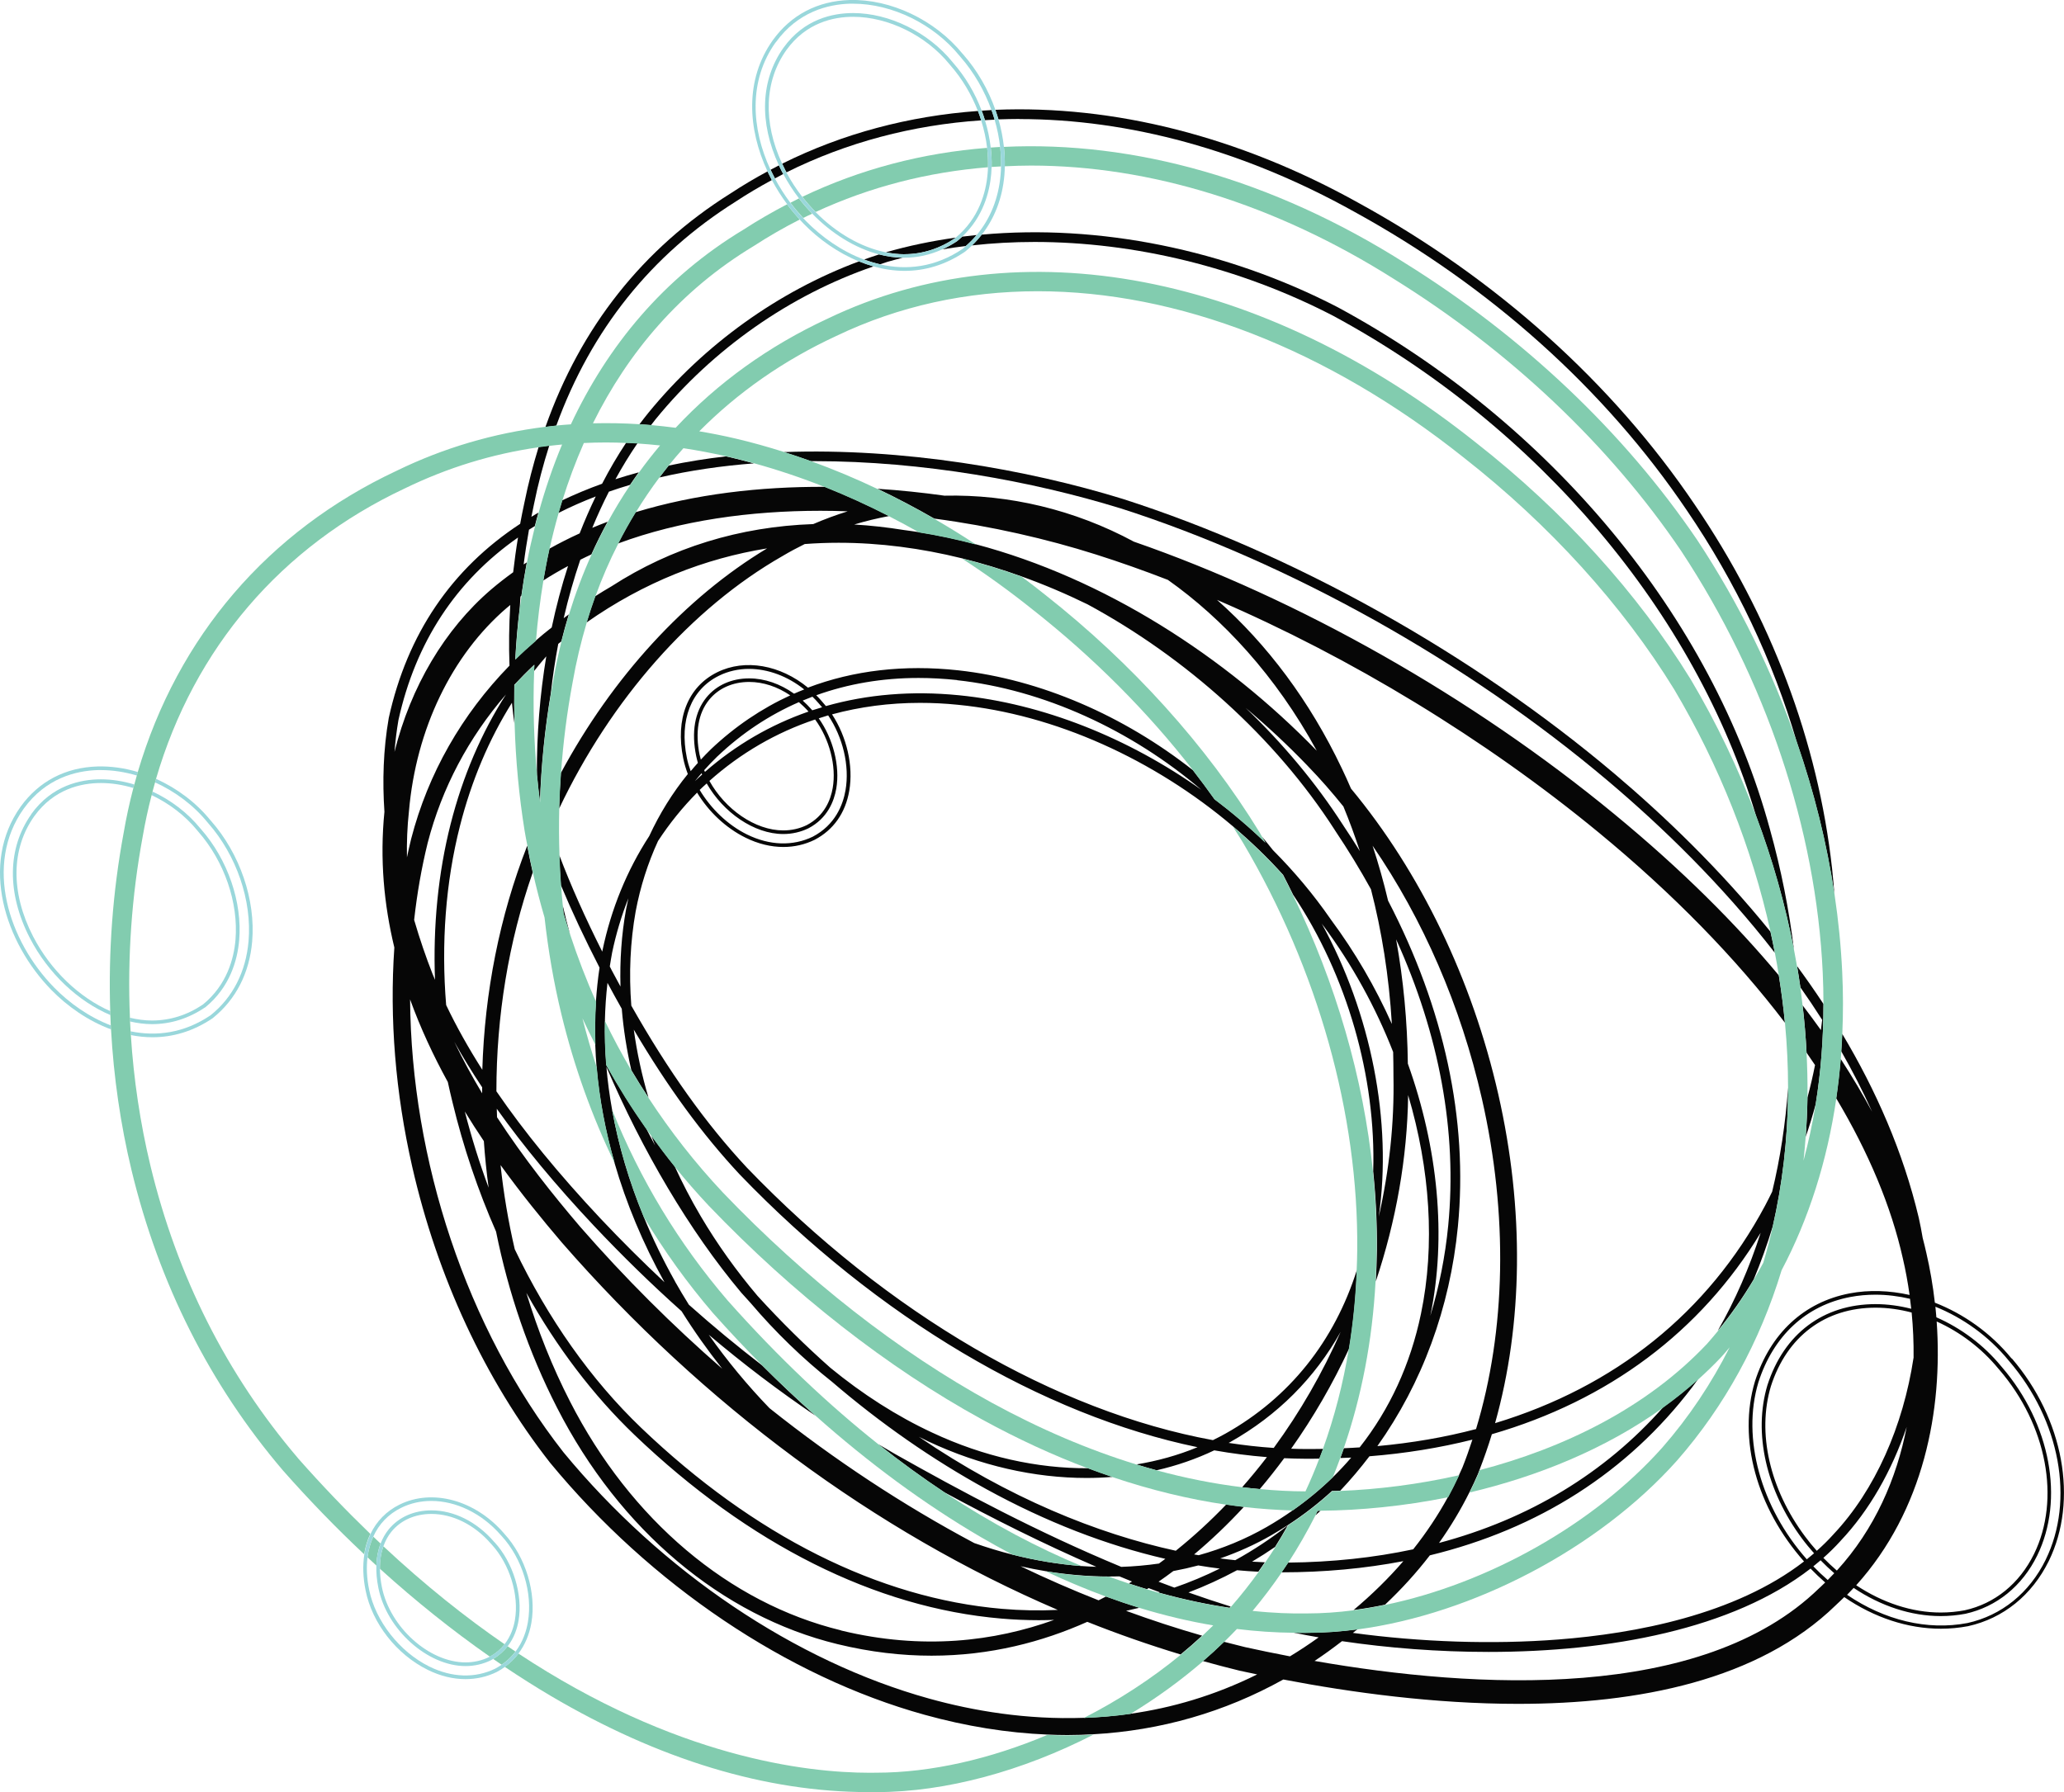 <?xml version="1.0" encoding="UTF-8"?>
<svg id="Calque_1" xmlns="http://www.w3.org/2000/svg" version="1.1" viewBox="0 0 341.39 296.48">
  <!-- Generator: Adobe Illustrator 29.7.1, SVG Export Plug-In . SVG Version: 2.1.1 Build 8)  -->
  <defs>
    <style>
      .st0 {
        fill: none;
      }

      .st1 {
        fill: #060606;
      }

      .st2 {
        fill: #99d7db;
      }

      .st3 {
        fill: #82ccaf;
      }
      @media (prefers-color-scheme: dark) {
      .st1 { fill: #f5f5f5; }
      }
    </style>
  </defs>
  <g id="logo">
    <g id="logo_vectorised">
      <g>
        <path class="st0" d="M217.59,250.68c-1.37,2.71-2.87,5.34-4.52,7.87,7.28-.07,14.19-.81,20.7-2.2,2.19-2.76,4.11-5.64,5.75-8.65-7.35,1.48-14.55,2.18-21.1,2.23-.27.25-.56.49-.84.74h.01Z"/>
        <path class="st0" d="M293.22,202.98c-.91,3-1.95,5.92-3.14,8.75.54-.92,1.06-1.85,1.57-2.8.59-1.95,1.1-3.94,1.56-5.96h.01Z"/>
        <path class="st0" d="M277.37,241.6c-13.05,14.64-33.82,25.42-52.88,27.96-.24.2-.5.39-.74.59,11.18,1.52,23.09,1.94,34,1.09,12.66-.98,29.19-4.07,40.62-12.91-7.85-8.87-10.97-20.25-8.12-29.78,2.55-7.95,8.12-13.13,15.68-14.57,3.2-.61,6.58-.48,9.9.26-.29-2.08-.66-4.09-1.11-6.02-1.93-8.63-5.67-17.55-11.03-26.52-1.52,10.36-4.57,19.96-9.05,28.44-3.6,11.84-9.4,22.47-17.28,31.47h0Z"/>
        <path class="st0" d="M282.38,222.3c.6-.67,1.17-1.35,1.74-2.05,2.88-5.05,5.26-10.49,7.11-16.24-9.95,16.4-25.21,27.74-44.46,33.33-.61,2-1.29,3.97-2.04,5.89,13.81-3.6,27.58-10.21,37.64-20.93h.01Z"/>
        <path class="st0" d="M215.99,266.93h.14c2.54,0,5.14-.18,7.77-.52,3.04-2.55,5.79-5.25,8.24-8.09-6.36,1.22-13.09,1.85-20.16,1.85h0c-1.5,2.19-3.09,4.31-4.8,6.35,3.49.37,6.46.46,8.81.42h0Z"/>
        <path class="st0" d="M202.45,271.63c1.16.31,2.32.6,3.48.88,2.32.51,4.81,1.03,7.43,1.53,1.59-.97,3.17-2.01,4.75-3.14-1.4-.24-2.78-.5-4.12-.77-3.12-.03-6.26-.24-9.42-.63-.69.72-1.39,1.44-2.12,2.14h0Z"/>
        <path class="st0" d="M208.15,260.07c-1.17-.06-2.34-.14-3.52-.25-2.59,1.4-5.27,2.63-8.03,3.68,2.3.81,4.62,1.59,6.98,2.33.05-.05.09-.1.14-.15,1.56-1.8,3.04-3.67,4.43-5.6h0Z"/>
        <path class="st0" d="M188.48,266.02c-.73.18-1.47.35-2.21.51,4.17,1.53,8.36,2.9,12.58,4.11.61-.57,1.21-1.14,1.8-1.73-4.03-.68-8.08-1.64-12.17-2.89h0Z"/>
        <path class="st0" d="M274.97,239.48c4.39-5.02,8.1-10.58,11.13-16.58-.44.53-.89,1.05-1.35,1.57-1.23,1.31-2.52,2.56-3.85,3.75-.32.44-.63.88-.96,1.31-10.68,14.07-25.44,23.47-43.41,27.84-2.2,2.85-4.67,5.58-7.41,8.16,16.88-3.49,34.44-13.23,45.85-26.04h0Z"/>
        <path class="st0" d="M92.78,127.95c8.48-15.81,20.57-29.03,34.11-37.16-10.26,1.65-20.34,5.58-29.86,12.26-.96,3.19-1.74,6.48-2.33,9.87-.93,4.97-1.56,10-1.92,15.03Z"/>
        <path class="st0" d="M92.53,141.53c1.92,5.06,4.28,10.35,7.11,15.97.01-.06.02-.12.03-.18,1.43-6.88,4.06-13.28,7.74-18.95,1.71-3.69,3.84-7.14,6.38-10.26-.32-.85-.59-1.73-.76-2.6-1.34-6.51.76-11.84,5.61-14.23,4.63-2.29,10.47-1.21,15.02,2.54,7.53-2.86,15.9-3.85,24.83-2.87,13.64,1.49,27.46,7.54,38.86,16.54-7.44-9.6-16.42-18.64-26.49-26.57-3.82-3.06-7.74-5.89-11.74-8.49-6.72-1.66-13.56-2.57-20.39-2.57-1.87,0-3.74.07-5.6.21-1.26.62-2.49,1.28-3.7,2-15.05,8.61-28.37,23.73-36.93,41.78-.06,2.57-.05,5.13.04,7.69h0Z"/>
        <path class="st0" d="M208.34,137.74c.14.24.27.49.41.73.62.73,1.22,1.47,1.81,2.23,3.51,3.53,6.71,7.32,9.49,11.35l.09.13c4.01,5.4,7.39,11.23,10.09,17.28-.48-8.01-1.69-15.43-3.46-22.29-1.79-3.26-3.76-6.49-5.92-9.7l-.1-.16c-9.84-15.29-24.54-28.46-40.85-37.27-3.58-1.74-7.23-3.29-10.94-4.63,1.3.98,2.6,1.97,3.88,2.99,14.43,11.37,26.71,24.98,35.49,39.34h.01Z"/>
        <path class="st0" d="M109.08,78.99c-1.41,1.87-2.72,3.82-3.95,5.83,9.87-3.01,20.58-4.25,31.32-4.2-3.9-1.55-7.83-2.87-11.75-3.95-5.35.41-10.6,1.16-15.63,2.33h0Z"/>
        <path class="st0" d="M113.02,74.17c-.83.93-1.64,1.88-2.42,2.84,3.09-.65,6.26-1.15,9.47-1.52-2.37-.53-4.72-.98-7.05-1.33h0Z"/>
        <path class="st0" d="M185.71,82.54c28.18,9.03,57.81,25.59,81.31,45.45,8.22,6.95,17.43,15.76,25.82,26.15-3.05-13.77-8.44-27.44-15.92-40.04-8.58-13.97-20.62-27.24-34.8-38.35-22.74-18.12-47.46-27.53-70.48-27.53-11.72,0-22.99,2.44-33.34,7.41-8.7,4.03-16.29,9.35-22.64,15.76,2,.34,4.01.74,6.04,1.21,2.65.62,5.31,1.37,7.97,2.21,19.68-.72,40.17,2.84,56.05,7.75v-.02Z"/>
        <path class="st0" d="M265.99,129.21c-23.34-19.73-52.77-36.18-80.75-45.15-14.39-4.44-32.6-7.78-50.48-7.78h-.66c3.71,1.34,7.41,2.89,11.08,4.64,3.73.25,7.43.64,11.07,1.14,10.61-.25,21.46,2.28,31.33,7.61,27.26,9.46,55.94,25.69,79.45,45.06,11.27,9.29,20.18,18.25,27.22,26.69-.2-1.27-.43-2.54-.67-3.81-8.83-11.38-18.78-20.98-27.58-28.42v.02Z"/>
        <path class="st0" d="M94.3,154.64c1.25,3.78,2.67,7.49,4.29,11.11.13-1.89.32-3.76.6-5.61-2.45-4.76-4.58-9.3-6.4-13.65.08,1.1.17,2.19.28,3.28.37,1.61.79,3.24,1.23,4.88h0Z"/>
        <path class="st0" d="M163.28,24.46c-.18-1.52-.51-3.05-.98-4.55-11.37.77-22.25,3.64-32.21,8.6.77,1.43,1.65,2.79,2.62,4.04,9.58-4.58,19.88-7.27,30.57-8.1h0Z"/>
        <path class="st0" d="M134.34,35.34c-.5.24-1,.47-1.49.71.17.18.33.36.5.53,2.54,2.6,5.87,4.96,9.58,6.35.82-.29,1.65-.57,2.48-.84-3.93-1.03-7.83-3.42-11.06-6.75h0Z"/>
        <path class="st0" d="M129.55,28.78c-.46.23-.91.48-1.37.72.75,1.41,1.61,2.76,2.56,4.03.47-.24.94-.49,1.41-.72-.97-1.26-1.84-2.61-2.6-4.04h0Z"/>
        <path class="st0" d="M146.53,41.73c3.74-1.07,7.6-1.88,11.56-2.43,3.88-3.22,5.01-7.53,5.28-10.58.03-.35.05-.7.06-1.05-9.96.79-19.55,3.25-28.51,7.4,3.4,3.45,7.53,5.85,11.62,6.67h0Z"/>
        <path class="st0" d="M157.2,10.8l-.15-.18c-3.88-4.77-10.14-7.85-15.95-7.85-3.23,0-7.76.95-11.02,5.49-3.66,5.15-3.9,11.96-.71,18.82,10.02-5,20.96-7.9,32.38-8.72-1.07-2.75-2.61-5.35-4.55-7.56Z"/>
        <path class="st0" d="M163.87,24.41c.52-.04,1.04-.07,1.56-.1-.17-1.51-.47-3.02-.91-4.51-.54.02-1.07.05-1.61.08.46,1.49.79,3.02.96,4.53Z"/>
        <path class="st0" d="M163.96,28.78c-.26,2.98-1.32,7.11-4.81,10.39.79-.1,1.59-.19,2.39-.27,2.27-2.7,3.64-6.1,3.97-9.99.04-.46.06-.92.07-1.38-.52.03-1.04.05-1.56.09,0,.39-.03.77-.07,1.16h0Z"/>
        <path class="st0" d="M149.55,42.65c-.07,0-.15,0-.22,0-.85.21-1.69.44-2.53.68-.41.13-.83.27-1.24.41,4.39,1.01,9.15.52,13.7-2.58.17-.14.32-.29.48-.43-1.31.16-2.61.34-3.89.56-2.01.91-4.12,1.38-6.3,1.38h0Z"/>
        <path class="st0" d="M298.3,192.03c.82-3.03,1.49-6.15,2.01-9.35-.5,1.83-1.04,3.63-1.65,5.4-.1,1.33-.22,2.65-.36,3.96h0Z"/>
        <path class="st0" d="M298.8,174.14c.12,2.32.19,4.64.16,6.93,0,.16-.01.32-.01.49.47-1.77.89-3.56,1.25-5.37-.46-.68-.92-1.36-1.4-2.05Z"/>
        <path class="st0" d="M301.39,168.72c-1.17-1.84-2.38-3.63-3.62-5.4.14,1,.26,1.99.37,2.98,1.06,1.38,2.07,2.75,3.03,4.1.08-.56.14-1.13.21-1.69h.01Z"/>
        <path class="st0" d="M224,35.03c-18.3-10.21-37.33-15.33-55.37-15.33-1.17,0-2.33.03-3.5.07.43,1.49.73,3.01.89,4.52,21.51-1.03,44.46,5.39,66.22,19.14,19.6,12.17,36.36,28.05,48.47,45.91,6.9,10.46,12.44,21.77,16.47,33.4-3.9-13.38-10.03-26.37-18.19-38.32-13.49-19.97-32.51-37.05-54.99-49.38h0Z"/>
        <path class="st0" d="M129.59,7.91c3.41-4.74,8.14-5.74,11.51-5.74,5.98,0,12.42,3.17,16.41,8.06l.14.17c2.03,2.3,3.62,5.03,4.72,7.91.54-.04,1.08-.07,1.63-.1-1.16-3.22-2.91-6.27-5.15-8.82h0l-.11-.13c-4.31-5.3-11.17-8.65-17.63-8.65h-.54c-3.56.1-8.57,1.3-12.24,6.39-4.52,6.35-4.02,14.25-.85,21.07.45-.24.91-.49,1.37-.72-3.29-7.08-3.04-14.11.76-19.45h-.02Z"/>
        <path class="st0" d="M166.11,28.96c-.33,3.79-1.61,7.13-3.74,9.85,19.3-1.76,40.34,2.41,58.86,11.99,35.27,19.05,62,51.32,71.51,86.34,1.87,6.7,3.19,13.4,3.99,20.01.17.89.34,1.78.49,2.67,1.5,2.04,2.96,4.13,4.37,6.27,0-1.72-.04-3.45-.12-5.19-1.1-23.78-9.42-48.56-23.43-69.78-11.85-17.48-28.28-33.03-47.5-44.97-19.73-12.47-40.43-18.76-60.04-18.76-1.45,0-2.89.05-4.32.12,0,.49-.03.98-.07,1.46h0Z"/>
        <path class="st0" d="M220.49,52.22c-15.52-8.03-32.85-12.2-49.37-12.2-3.49,0-6.95.2-10.34.57-.37.36-.75.71-1.16,1.03-3.3,2.25-6.71,3.18-10.01,3.18-1.75,0-3.46-.27-5.12-.73-13.8,4.72-26.52,13.62-36.02,25.25-.27.33-.53.67-.79,1.01,1.35.12,2.72.27,4.09.45,6.92-7.42,15.37-13.53,25.17-18.07,31.81-15.27,71.88-7.61,107.18,20.51,14.47,11.33,26.77,24.9,35.56,39.21,4.27,7.19,7.86,14.73,10.76,22.43-10.01-33.56-35.97-64.3-69.94-82.64h-.01Z"/>
        <path class="st0" d="M142.08,43.24c-3.54-1.44-6.71-3.73-9.16-6.24-.21-.22-.42-.44-.63-.67-2.58,1.31-5.11,2.76-7.57,4.36-12.22,7.36-20.84,17.65-26.63,29.35,2.53-.06,5.09-.02,7.68.15.48-.64.96-1.27,1.46-1.88,9.25-11.33,21.5-20.1,34.85-25.07Z"/>
        <path class="st0" d="M121.7,33.34c-13.99,8.79-23.92,21.23-29.68,37.07.81-.08,1.62-.14,2.43-.2,6.02-12.85,15.24-24.2,28.58-32.23,2.34-1.52,4.74-2.9,7.18-4.17-.94-1.27-1.8-2.62-2.55-4.03-2.03,1.1-4.02,2.27-5.96,3.55h0Z"/>
        <path class="st0" d="M238.05,255.32c14.87-3.97,27.42-11.54,37.09-22.47-9.62,6.93-20.9,11.44-32.05,14.07-1.44,2.91-3.12,5.71-5.04,8.4h0Z"/>
        <path class="st0" d="M207.12,258.4c.71.05,1.42.08,2.11.11.57-.84,1.14-1.68,1.68-2.54-1.24.86-2.51,1.66-3.8,2.43h.01Z"/>
        <path class="st0" d="M241.9,242.82c.6-1.51,1.14-3.05,1.65-4.61-5.39,1.36-11.08,2.28-17.03,2.75-1.5,1.98-3.11,3.88-4.82,5.69,6.2-.25,12.88-1.07,19.64-2.6.19-.41.38-.82.56-1.23h0Z"/>
        <path class="st0" d="M210.29,254.04c-2.68,1.54-5.51,2.81-8.45,3.83.84.11,1.67.21,2.5.29,3.03-1.67,5.93-3.6,8.69-5.75.02-.03.03-.06.05-.09-.91.59-1.83,1.16-2.79,1.71h0Z"/>
        <path class="st0" d="M264.47,137.82c-18.85-15.54-41.07-29.02-63.16-38.51,8.35,7.38,15.36,16.79,20.62,27.83.53,1.12,1.04,2.25,1.54,3.39,11.47,13.83,20.02,31.52,24.37,50.61,4.32,18.98,4.08,37.94-.54,54.37,19.8-6,35.2-18.26,44.67-36,.4-.75.78-1.52,1.16-2.29,1.33-5.53,2.21-11.28,2.63-17.2,0-3.56-.17-7.15-.51-10.76-8.15-10.71-18.51-21.33-30.77-31.44h0Z"/>
        <path class="st0" d="M217.82,124.27c-6.8-12.47-15.62-21.9-24.63-28.27-4-1.54-7.99-2.95-11.93-4.21-8.08-2.57-17.2-4.67-26.71-5.93,2.32,1.34,4.61,2.76,6.88,4.25,21.21,5.63,41.18,18.48,56.39,34.16h0Z"/>
        <path class="st0" d="M101.14,97.07c9.93-6.41,21.24-9.89,33.39-10.31,1.86-.81,3.77-1.51,5.7-2.11-1.5-.05-3-.09-4.49-.09-11.63,0-23.17,1.59-33.49,5.41-1.42,2.8-2.68,5.71-3.78,8.72.89-.56,1.78-1.11,2.67-1.63h0Z"/>
        <path class="st0" d="M141.31,86.83c2.72.15,5.48.47,8.27.92.81.11,1.63.22,2.44.35-1.64-.93-3.29-1.82-4.95-2.67-1.95.37-3.87.83-5.76,1.4h0Z"/>
        <path class="st0" d="M207.93,277.03c-.99-.21-1.97-.42-2.91-.62-2.02-.49-4.04-1.03-6.06-1.59-3.69,3.2-7.73,6.12-12,8.72,6.82-.97,13.9-3.01,20.97-6.51Z"/>
        <path class="st0" d="M191.83,263.46c-.61-.23-1.22-.45-1.82-.68-.09.06-.18.12-.27.18.65.19,1.29.38,1.92.56.06-.02.12-.03.17-.05h0Z"/>
        <path class="st0" d="M96,92.65c-1.06,3.12-1.98,6.35-2.75,9.67.28-.21.57-.42.85-.63,1.05-3.42,2.29-6.73,3.73-9.91-.62.28-1.22.58-1.83.88h0Z"/>
        <path class="st0" d="M309.65,183.94c-1.55-3.44-3.26-6.78-5.12-10.02l-.09,1.26c1.97,3.02,3.7,5.94,5.21,8.76h0Z"/>
        <path class="st0" d="M179.85,268.36c-7.38,3.31-16.02,5.6-25.76,5.6-4.91,0-10.1-.58-15.55-1.91-19.16-4.66-36.06-18.91-46.38-39.09-4.7-9.18-8.06-19.04-10.1-29.16-2.98-6.78-5.42-13.98-7.22-21.46-.27-1.09-.52-2.19-.76-3.29-2.37-4.33-4.51-8.89-6.24-13.66.19,26.5,9.29,54.37,25.37,74.92,16.29,19.75,38.34,34.61,60.49,40.75,7.3,2.02,16.07,3.51,25.56,3.18,5.72-2.92,11.17-6.46,16.04-10.47-5.18-1.56-10.33-3.37-15.44-5.4h-.01Z"/>
        <path class="st0" d="M98.7,176.63c-.11-1.26-.18-2.51-.22-3.77-.75-1.45-1.46-2.91-2.15-4.39.7,2.76,1.49,5.49,2.37,8.15h0Z"/>
        <path class="st0" d="M168.81,259.16c4.26,2.05,8.57,3.92,12.91,5.64.41-.21.82-.42,1.23-.63-3.31-1.21-6.64-2.61-9.98-4.19-1.38-.23-2.77-.5-4.16-.82Z"/>
        <path class="st0" d="M187.26,261.68c-.7-.28-1.39-.56-2.08-.85-.55.02-1.11.02-1.66.02h-.07c1.11.41,2.21.79,3.29,1.15.18-.11.36-.21.53-.32h0Z"/>
        <path class="st0" d="M105.46,73.37c-1.29,1.89-2.51,3.88-3.65,5.96,1.27-.41,2.56-.79,3.86-1.14,1.11-1.54,2.29-3.04,3.51-4.5-1.25-.13-2.49-.24-3.72-.32Z"/>
        <path class="st0" d="M90.88,73.76c-.99,3.13-1.85,6.37-2.54,9.75-.15.68-.28,1.37-.42,2.05.25-.15.49-.31.74-.45.14-.08.28-.15.42-.23,1.06-3.86,2.35-7.65,3.89-11.33-.7.06-1.4.14-2.09.22h0Z"/>
        <path class="st0" d="M92.86,106.16c-.17.13-.34.27-.51.41-.51,2.69-.92,5.42-1.23,8.2.14-.81.27-1.62.42-2.42.37-2.1.81-4.16,1.31-6.18h.01Z"/>
        <path class="st0" d="M96.57,73.29c-1.37,3.1-2.55,6.28-3.56,9.53,2.13-1.02,4.32-1.94,6.59-2.74,1.23-2.38,2.57-4.65,3.99-6.8-1.13-.05-2.25-.08-3.37-.08-1.22,0-2.44.03-3.65.09Z"/>
        <path class="st0" d="M90.06,151.79c-.72-2.44-1.35-4.91-1.92-7.41-4.02,11.48-6.01,23.8-6.01,36.2,4.62,6.74,10.35,13.73,17.24,21.07,3.44,3.66,6.97,7.16,10.56,10.52-3.58-6.46-6.34-13.09-8.26-19.73-3.76-7.74-6.72-15.97-8.82-24.64-1.27-5.24-2.19-10.59-2.79-16.01Z"/>
        <path class="st0" d="M85.11,119.81c-.16-1.16-.3-2.33-.42-3.5-3.79,6.04-6.7,12.88-8.6,20.39-2.36,9.31-3.11,19.47-2.28,29.62,1.67,3.51,3.67,7.08,5.98,10.71.38-12.78,2.85-25.4,7.43-37.07-.16-.86-.33-1.72-.48-2.58-.9-5.64-1.47-11.54-1.64-17.57h0Z"/>
        <path class="st0" d="M88.82,128.2c-.04-6.67.5-13.25,1.55-19.58-.69.8-1.37,1.61-2.03,2.45-.22,5.8-.04,11.55.48,17.13Z"/>
        <path class="st0" d="M95.89,88.29c.82-2.1,1.71-4.14,2.66-6.11-2.12.81-4.18,1.72-6.16,2.73-.56,1.96-1.06,3.93-1.5,5.92,1.63-.91,3.29-1.76,5-2.53h0Z"/>
        <path class="st0" d="M91.27,103.85c.74-3.49,1.64-6.88,2.7-10.16-1.4.75-2.77,1.55-4.1,2.4-.55,3.29-.96,6.6-1.22,9.91.85-.74,1.73-1.46,2.62-2.16h0Z"/>
        <path class="st0" d="M86.1,98.74c-.05.62-.08,1.25-.12,1.87.08-.66.17-1.33.27-1.99-.05.04-.1.08-.15.12Z"/>
        <path class="st0" d="M100.73,81.38c-.98,1.93-1.9,3.92-2.75,5.98.84-.35,1.69-.69,2.54-1.01,1.15-2.1,2.39-4.14,3.71-6.11-1.18.35-2.35.73-3.5,1.13h0Z"/>
        <path class="st0" d="M25.81,128.84c3.44,1.54,6.59,3.89,8.97,6.82l.11.12c4.79,5.45,7.41,13.1,6.82,19.96-.45,5.23-2.69,9.6-6.49,12.66-3.3,2.25-6.71,3.18-10.01,3.18-1.21,0-2.4-.13-3.57-.36.47,7.33,1.54,14.58,3.24,21.61,4.41,18.3,12.61,34.57,24.38,48.36,4.04,4.58,8.05,8.75,12.01,12.57,1.01-2.1,2.62-3.78,4.8-4.86,5.41-2.68,12.49-.76,17.2,4.66l.11.13c3.56,3.86,5.36,9.81,4.5,14.78-.34,1.95-1.07,3.65-2.14,5.07,25.93,17.12,47.46,19.72,58.11,19.72h1.07c9.05,0,18.89-2.28,28.29-6.25-6.6-.28-13.39-1.36-20.3-3.28-22.68-6.29-45.25-21.49-61.92-41.69-10.76-13.75-18.64-30.69-22.81-49.01-2.78-12.22-3.76-24.48-2.95-36.23-1.71-7.12-2.42-14.64-1.64-22.45-.35-5.05-.2-10.29.72-15.54,3.06-13.87,10.37-24.64,21.73-32.1.22-1.18.45-2.36.71-3.54.64-3.17,1.44-6.23,2.35-9.19-7.69,1.1-15.09,3.37-22.14,6.8-20.51,9.62-34.86,26.48-41.17,48.05h.02Z"/>
        <path class="st0" d="M87.52,87.68c-.34,1.92-.64,3.83-.88,5.74.17-.11.35-.22.52-.33.39-2.02.84-4.02,1.34-6.01-.33.2-.66.4-.97.6h0Z"/>
        <path class="st0" d="M34.86,167.92c3.65-2.94,5.82-7.17,6.25-12.23.58-6.71-1.98-14.18-6.67-19.52h0l-.11-.13c-2.31-2.84-5.36-5.11-8.68-6.62-.14.51-.29,1.02-.42,1.53,3.02,1.41,5.79,3.5,7.89,6.07l.15.17c4.43,5.03,6.84,12.07,6.3,18.37-.28,3.2-1.47,7.73-5.63,11.11-2.73,1.84-5.68,2.77-8.78,2.77-1.2,0-2.42-.16-3.64-.44.03.54.06,1.08.09,1.61,4.26.87,8.86.32,13.26-2.68h-.01Z"/>
        <path class="st0" d="M33.58,166.19c3.97-3.23,5.12-7.59,5.38-10.68.53-6.14-1.83-13.01-6.16-17.92l-.15-.18c-2.02-2.48-4.67-4.49-7.57-5.86-.57,2.22-1.06,4.49-1.47,6.81-1.85,9.92-2.55,20.03-2.12,30.02,1.23.29,2.45.46,3.66.46,2.98,0,5.82-.89,8.43-2.65h0Z"/>
        <path class="st0" d="M218.22,241.32c-.38,0-.76.02-1.15.02h-1.17c-1.16,0-2.33-.04-3.51-.09-1.3,1.75-2.64,3.46-4.04,5.11,2.54.23,5.08.36,7.59.38.82-1.77,1.57-3.57,2.28-5.41h0Z"/>
        <path class="st0" d="M213.84,148.01c7.14,14.68,11.69,30.36,13.26,45.79.49-15.56-4.29-32.4-13.26-45.79Z"/>
        <path class="st0" d="M213.53,239.68c.8.03,1.59.04,2.38.05h1.15c.59,0,1.18,0,1.76-.02,1.9-5.27,3.34-10.82,4.29-16.61-2.7,5.84-5.92,11.41-9.59,16.58h.01Z"/>
        <path class="st0" d="M209.54,241.06c-2.87-.23-5.78-.6-8.71-1.12-3.02,1.44-6.22,2.53-9.54,3.3,4.75,1.3,9.47,2.23,14.15,2.8,1.41-1.61,2.78-3.27,4.09-4.98h.01Z"/>
        <path class="st0" d="M102.84,166.89c-.78-1.39-1.57-2.82-2.36-4.29-.24,2.07-.38,4.16-.43,6.27,1.35,2.78,2.8,5.51,4.36,8.16-.77-3.4-1.3-6.79-1.58-10.15h.01Z"/>
        <path class="st0" d="M224.87,239.47c4.96-6.3,8.4-13.73,10.14-22.1,2.36-11.34,1.51-23.94-2.12-36.18-.15,10.39-2.01,20.85-5.35,30.83-.53,9.77-2.31,19.03-5.27,27.6.88-.04,1.75-.09,2.61-.14h0Z"/>
        <path class="st0" d="M108.33,189.53c-.22-.56-.43-1.12-.64-1.67-.29-.4-.58-.8-.86-1.2.49.97,1,1.92,1.51,2.88h-.01Z"/>
        <path class="st0" d="M179.69,244.53c-8.6,0-17.58-2.01-26.16-6.04-.53-.24-1.05-.51-1.57-.77,14.79,10.09,29.56,16.04,42.5,18.85.06-.05.12-.09.17-.14,2.87-2.3,5.59-4.81,8.17-7.51-6.21-.91-12.49-2.44-18.81-4.57-1.42.11-2.86.18-4.31.18h.01Z"/>
        <path class="st0" d="M228.05,201.26c1.74-7.67,2.59-15.51,2.43-23.28v-.21c0-1.26-.02-2.5-.05-3.74-2.88-7.35-6.76-14.44-11.56-20.91l-.11-.16c-.05-.07-.1-.14-.15-.22,8.19,14.87,11.73,32.77,9.45,48.51h0Z"/>
        <path class="st0" d="M223.47,241.17c-.59.03-1.19.05-1.79.07-.39,1.06-.78,2.1-1.21,3.14,1.05-1.03,2.05-2.1,3-3.21Z"/>
        <path class="st0" d="M115.15,125.07c-.82-3.98-.23-7.33,1.69-9.69,1.66-2.03,4.18-3.16,7.08-3.16,2.56,0,5.14.91,7.42,2.53.55-.24,1.12-.47,1.68-.7-2.78-2.21-6.02-3.4-9.13-3.4-1.74,0-3.43.37-4.99,1.14-4.59,2.27-6.57,7.34-5.29,13.58.15.74.36,1.47.63,2.19.39-.46.78-.92,1.19-1.37-.11-.37-.21-.75-.28-1.13h0Z"/>
        <path class="st0" d="M102.62,163.21c-.12-4.32.18-8.57.91-12.7.12-.63.25-1.27.39-1.89-1.14,2.89-2.04,5.9-2.69,9.01-.15.74-.26,1.5-.38,2.25.11.21.21.42.32.63.48.91.97,1.81,1.45,2.69h0Z"/>
        <path class="st0" d="M133.73,117.72c-.5-.57-1.03-1.08-1.59-1.56-4.91,2.14-9.43,5.14-13.46,8.96-.76.74-1.49,1.51-2.2,2.3.04.09.09.19.13.28,5.11-4.47,10.86-7.81,17.13-9.98h-.01Z"/>
        <path class="st0" d="M135.84,115.93l.11.13c.23.24.44.5.65.76,6.83-1.94,14.21-2.56,22.01-1.79,13.86,1.37,27.99,7.05,40.1,15.65-11.58-9.88-26.11-16.58-40.41-18.14-2.17-.24-4.31-.35-6.41-.35-5.98,0-11.65.97-16.91,2.86.29.29.57.59.84.9l.02-.02Z"/>
        <path class="st0" d="M129.56,137.38c1.36,0,2.71-.3,3.89-.88,2.92-1.54,3.94-4.18,4.28-6.13.63-3.66-.55-8.12-2.91-11.34-6.43,2.15-12.3,5.55-17.48,10.16,2.6,4.67,7.54,8.19,12.22,8.19Z"/>
        <path class="st0" d="M130.71,115.05c-2.11-1.42-4.46-2.22-6.79-2.22-2.72,0-5.07,1.04-6.62,2.94-1.81,2.22-2.35,5.39-1.57,9.19.05.24.12.48.18.72.54-.58,1.09-1.15,1.66-1.71,3.96-3.76,8.36-6.73,13.13-8.92h0Z"/>
        <path class="st0" d="M117.25,199.48c-1.99-2.11-3.88-4.29-5.7-6.54,1.29,2.8,2.73,5.57,4.34,8.31,2.75,4.66,5.92,9.08,9.39,13.17,3.94,4.32,7.96,8.27,12.03,11.88,5.33,4.37,11.03,8.03,16.89,10.75,8.47,3.97,17.32,5.93,25.78,5.88-5.81-2.19-11.65-4.88-17.5-8.08-15.63-8.56-31.27-20.79-45.23-35.37h0Z"/>
        <path class="st0" d="M135.39,116.33c-.33-.37-.67-.73-1.01-1.07-.54.2-1.08.42-1.61.64.5.45.99.92,1.44,1.45l.13.14h0c.54-.17,1.09-.33,1.63-.49-.15-.18-.31-.37-.47-.54l-.12-.14h0Z"/>
        <path class="st0" d="M116.14,128.13c-.03-.07-.07-.14-.1-.22-.38.43-.74.87-1.1,1.31.4-.38.8-.74,1.2-1.1h0Z"/>
        <path class="st0" d="M123.55,138.06c3.73,1.84,7.6,1.97,10.9.36,3.7-1.95,4.98-5.25,5.4-7.68.7-4.05-.44-8.76-2.87-12.38-.53.15-1.04.32-1.56.49,2.37,3.33,3.54,7.88,2.9,11.63-.36,2.08-1.45,4.91-4.6,6.56-1.27.62-2.71.95-4.16.95-4.85,0-9.95-3.59-12.67-8.37-.39.35-.78.7-1.16,1.07h0c1.86,3.11,4.65,5.8,7.83,7.38h0Z"/>
        <path class="st0" d="M197.49,257.18c.25.05.5.09.75.13,3.96-1.09,7.73-2.65,11.25-4.67,1.5-.86,2.93-1.79,4.32-2.76-2.68-.08-5.37-.27-8.07-.58-2.6,2.82-5.35,5.45-8.24,7.88h-.01Z"/>
        <path class="st0" d="M292.9,229.34c-2.3,7.71-.2,16.99,5.64,24.83.62.84,1.28,1.63,1.95,2.39.94-.84,1.84-1.71,2.68-2.64l.08-.09c6.91-7.32,11.53-17.91,13.24-29.18.03-2.55-.08-5.06-.32-7.51-1.97-.52-3.98-.8-5.96-.8-8.35,0-14.67,4.74-17.32,13h.01Z"/>
        <path class="st0" d="M304.44,254.92l-.07.08c-.87.96-1.8,1.87-2.78,2.74.72.74,1.46,1.44,2.23,2.1,6.29-6.88,9.89-15.22,11.55-23.76-2.46,7.25-6.16,13.8-10.93,18.84h0Z"/>
        <path class="st0" d="M301.14,258.13c-.39.34-.79.67-1.2,1,.77.8,1.56,1.56,2.38,2.26.37-.37.73-.74,1.08-1.12-.78-.67-1.53-1.38-2.26-2.14h0Z"/>
        <path class="st0" d="M81.25,97.51c1.17-1,2.39-1.94,3.63-2.84.21-1.91.48-3.83.8-5.75-10.28,7.18-16.93,17.32-19.77,30.21-.31,1.75-.51,3.51-.65,5.25,2.69-10.75,8.27-20.26,16-26.88h0Z"/>
        <path class="st0" d="M321,266.77c1.32,0,2.69-.13,3.96-.37,4.98-1.11,9.06-4.42,11.46-9.31,4.44-9.08,2.13-21.34-5.75-30.5l-.15-.17c-2.77-3.38-6.34-6.05-10.21-7.8,1.04,14.61-2.12,31.23-13.31,43.64,4.37,2.9,9.22,4.51,13.99,4.51h.01Z"/>
        <path class="st0" d="M332.31,225.18l-.11-.13c-3.27-3.98-7.52-7.02-12.08-8.86.06.58.12,1.16.16,1.75,4.06,1.78,7.81,4.56,10.71,8.09l.14.16c8.03,9.35,10.37,21.87,5.83,31.16-2.49,5.07-6.71,8.49-11.88,9.64-1.31.25-2.72.38-4.08.38-4.92,0-9.9-1.67-14.4-4.66-.36.38-.72.77-1.09,1.14,6.2,4.21,13.25,5.93,19.91,4.67,5.64-1.25,10.24-4.97,12.94-10.47,4.81-9.84,2.38-23.05-6.05-32.86h0Z"/>
        <path class="st0" d="M299.46,259.5c-12.92,10.03-33.27,13.79-53.25,13.79-8.33,0-16.6-.66-24.25-1.78-1.49,1.15-3,2.24-4.54,3.27,26.52,4.62,64.1,6.81,83.46-12.03l.11-.11c.3-.27.58-.56.87-.84-.83-.72-1.63-1.49-2.42-2.3h.02Z"/>
        <path class="st0" d="M298.06,254.53c-5.95-7.99-8.09-17.47-5.73-25.37,2.74-8.53,9.26-13.42,17.89-13.42,1.96,0,3.94.27,5.9.77-.06-.55-.12-1.1-.2-1.65-1.9-.44-3.83-.68-5.72-.68-1.4,0-2.79.13-4.15.38-7.33,1.4-12.74,6.42-15.22,14.15-2.75,9.2.4,20.64,8.02,29.24.41-.32.81-.66,1.2-1-.69-.78-1.35-1.58-1.99-2.43h0Z"/>
        <path class="st0" d="M83.85,100.55c-9.13,7.82-15.04,20.1-16.21,33.67-.28,2.58-.38,5.12-.33,7.63.22-1.03.45-2.06.7-3.08,2.79-10.79,8.36-20.53,16.26-28.64-.12-3.3-.08-6.64.13-10.02-.18.15-.37.29-.55.45h0Z"/>
        <path class="st0" d="M181.34,259.21c-8.94-3.87-17.33-8.11-25.1-12.31,8.03,5.33,15.64,9.27,22.65,12.17.82.06,1.64.11,2.45.13h0Z"/>
        <path class="st0" d="M203.49,238.56c-.09.05-.19.1-.28.15,2.51.38,4.99.67,7.45.83,4.34-5.91,8.06-12.39,11.07-19.21-4.29,7.65-10.44,13.83-18.25,18.23h0Z"/>
        <path class="st0" d="M205.6,139.39c-.54-.88-1.1-1.77-1.66-2.64-13.09-11.1-29.46-18.54-45.48-20.13-2.13-.21-4.24-.32-6.31-.32-5.08,0-9.94.64-14.55,1.9,2.44,3.72,3.56,8.51,2.85,12.64-.64,3.67-2.61,6.48-5.72,8.11-1.62.79-3.38,1.19-5.18,1.19-2.06,0-4.18-.52-6.26-1.54-3.29-1.62-6.11-4.31-8.01-7.45-2.42,2.44-4.58,5.12-6.46,8-1.68,3.65-2.93,7.56-3.7,11.65-.9,5.03-1.13,10.26-.72,15.59,6.17,10.89,12.33,19.52,19.12,26.8,23.32,24.24,51.18,40.35,77.08,45.08.71-.35,1.42-.71,2.11-1.1,10.54-5.93,17.97-15.23,21.71-27.08.04-1.08.08-2.16.09-3.26.22-22.5-6.5-46.45-18.91-67.43h0Z"/>
        <path class="st0" d="M164.02,232.03c8.03,4.39,16.02,7.8,23.93,10.23,3.52-.58,6.91-1.53,10.12-2.85-25.6-5.29-52.84-21.33-75.72-45.12-6.21-6.66-11.89-14.42-17.52-23.96.5,3.73,1.31,7.49,2.43,11.25,3.63,5.56,7.74,10.81,12.32,15.69,13.72,14.34,29.09,26.36,44.44,34.76Z"/>
        <path class="st0" d="M82.21,184.82c4.45,6.83,9.32,12.93,13.75,18.12,7.37,8.46,15.24,16.3,23.5,23.49-2.41-3.04-4.67-6.23-6.74-9.54-4.97-4.44-9.81-9.16-14.51-14.15-6.29-6.7-11.62-13.12-16.04-19.33.01.47.02.94.04,1.4h0Z"/>
        <path class="st0" d="M79.74,180.86v-.97c-1.69-2.54-3.22-5.05-4.61-7.53,1.41,2.93,2.96,5.77,4.6,8.51h.01Z"/>
        <path class="st0" d="M70.73,139.44c-1.01,4.14-1.75,8.41-2.24,12.75.94,3.25,1.99,6.25,3.03,8.9.13.34.28.67.42,1.01-.34-8.86.52-17.65,2.59-25.8,2.01-7.91,5.1-15.1,9.15-21.41-6.19,7.16-10.6,15.48-12.95,24.55h0Z"/>
        <path class="st0" d="M145.26,238.91c.9.54,1.8,1.07,2.71,1.59,11.07,6.25,23.66,12.98,37.5,18.72,2.11-.07,4.19-.25,6.23-.55.36-.26.71-.52,1.06-.78-9.73-2.24-19.71-6.1-29.57-11.51-8.94-4.91-17.56-10.92-25.54-17.76-4.83-3.82-9.38-8.21-13.5-13.07-.51-.56-1.03-1.12-1.53-1.69-8.59-10.22-16.38-23.53-22.31-37.36.2,2.35.51,4.71.94,7.08,4.64,11.57,11.03,22.13,19.09,31.53,8.5,9.58,16.87,17.41,24.93,23.8h0Z"/>
        <path class="st0" d="M117.91,217.21c-4.28-4.99-8.09-10.29-11.44-15.89,1.48,3.59,3.2,7.16,5.18,10.68.73,1.3,1.5,2.58,2.29,3.84,3.96,3.53,8,6.87,12.11,10.03-2.78-2.79-5.5-5.68-8.14-8.66h0Z"/>
        <path class="st0" d="M134.86,234.2c-6.02-4.08-11.9-8.55-17.63-13.38,3.05,4.32,6.42,8.39,10.04,12.14,10.78,8.59,22.14,16.08,33.87,22.32,2.09.74,4.18,1.37,6.27,1.9-1.73-.92-3.47-1.88-5.21-2.9-9.3-5.45-18.54-12.25-27.34-20.09h0Z"/>
        <path class="st0" d="M81.2,255.39c-2.72-3.12-6.3-4.91-9.83-4.91-2.72,0-5.07,1.04-6.62,2.94-.57.7-1,1.51-1.32,2.4,6.87,6.42,13.58,11.77,20.04,16.2,1.02-1.31,1.5-2.79,1.71-4,.71-4.11-.87-9.24-3.85-12.48l-.13-.14h0Z"/>
        <path class="st0" d="M63.17,262.6c1.34,6.62,7.8,12.43,13.83,12.43,1.36,0,2.71-.3,3.89-.88.05-.02.08-.06.13-.08-6.19-4.32-12.28-9.19-18.18-14.54,0,.97.11,1.99.33,3.07Z"/>
        <path class="st0" d="M76.88,183.88c1.11,4.31,2.42,8.53,3.94,12.61-.35-2.56-.61-5.14-.79-7.71-1.07-1.59-2.13-3.22-3.15-4.9Z"/>
        <path class="st0" d="M81.16,274.68c-1.27.62-2.71.95-4.16.95-6.29,0-13.03-6.03-14.42-12.91-.27-1.32-.37-2.56-.34-3.73-.49-.45-.98-.9-1.46-1.36-.21,1.66-.12,3.47.27,5.39,1.04,5.16,5.03,10.25,9.94,12.68,3.73,1.84,7.6,1.97,10.9.36.38-.2.74-.42,1.07-.65-.47-.32-.93-.64-1.4-.96-.13.08-.27.16-.41.23h0Z"/>
        <path class="st0" d="M64.28,253.03c1.66-2.03,4.18-3.16,7.08-3.16,3.71,0,7.46,1.87,10.29,5.12l.12.14c3.09,3.36,4.73,8.7,3.99,12.99-.22,1.28-.72,2.84-1.8,4.24.43.3.87.59,1.3.88,1.22-1.61,1.79-3.39,2.04-4.85.83-4.81-.92-10.54-4.35-14.28l-.12-.13c-3.18-3.65-7.45-5.66-11.5-5.66-1.74,0-3.43.37-4.99,1.14-2.11,1.05-3.66,2.69-4.61,4.76.4.39.81.77,1.21,1.15.33-.85.77-1.64,1.33-2.34h0Z"/>
        <path class="st0" d="M16.16,127.4c-3.56.11-8.57,1.3-12.24,6.39-6.61,9.29-2.48,21.91,5.03,29.58,2.5,2.55,5.75,4.88,9.39,6.28-.03-.57-.05-1.14-.07-1.7-5.31-2.25-10.3-6.87-13.32-12.74-3.83-7.43-3.74-14.9.25-20.5,3.41-4.74,8.14-5.74,11.51-5.74,1.82,0,3.69.3,5.52.85.14-.5.27-1.01.42-1.51-1.96-.58-3.97-.9-5.94-.9h-.55Z"/>
        <path class="st0" d="M5.68,135.04c-3.85,5.41-3.93,12.66-.2,19.88,2.92,5.66,7.68,10.13,12.77,12.37-.33-9.83.4-19.76,2.22-29.5.44-2.52.97-4.99,1.6-7.4-1.78-.53-3.59-.82-5.36-.82-3.23,0-7.76.95-11.02,5.49v-.02Z"/>
        <path class="st0" d="M106.06,236.23c18.64,17.83,39.27,28.18,59.66,29.93,3.1.27,6.19.31,9.23.18-30.17-12.94-58.56-33.86-82.03-60.78-3.26-3.82-6.75-8.12-10.15-12.83.5,4.69,1.28,9.35,2.35,13.94,5.49,11.48,12.6,21.59,20.93,29.56h.01Z"/>
        <path class="st0" d="M216.36,126.78l-.12-.13c-3.2-3.33-6.62-6.53-10.23-9.56,6.16,5.88,11.62,12.39,16.09,19.34l.1.14c.94,1.4,1.85,2.82,2.73,4.23-.83-2.55-1.74-5.01-2.72-7.38-1.87-2.32-3.81-4.55-5.84-6.64h-.01Z"/>
        <path class="st0" d="M171.83,268.03c-2.07,0-4.15-.09-6.24-.27-20.76-1.78-41.73-12.28-60.63-30.37-6.85-6.56-12.89-14.53-17.9-23.51,1.88,6.2,4.28,12.23,7.23,17.98,10,19.56,26.33,33.36,44.81,37.85,13.54,3.29,25.39,1.81,35.26-1.75-.84.03-1.69.05-2.53.05v.02Z"/>
        <path class="st0" d="M241.14,202.89c-1.31,13.5-5.93,25.96-13.32,36.35,5.7-.52,11.15-1.46,16.32-2.82,4.96-16.34,5.34-35.47.97-54.65-3.49-15.34-9.76-29.72-18.08-41.86.97,2.97,1.83,6,2.56,9.09,9.28,17.85,13.26,36.25,11.55,53.89Z"/>
        <path class="st0" d="M191.63,261.67c.87.33,1.73.66,2.61.98,2.57-.9,5.08-1.95,7.52-3.15-1.18-.15-2.36-.32-3.55-.52-1.36.36-2.73.68-4.13.93-.79.59-1.6,1.18-2.44,1.76h0Z"/>
        <path class="st0" d="M236.58,217.68c1.46-4.79,2.46-9.79,2.96-14.95,1.5-15.47-1.46-31.55-8.62-47.33,1.21,6.69,1.86,13.58,1.94,20.56,4.99,13.95,6.43,28.65,3.72,41.72h0Z"/>
        <path class="st1" d="M217.94,249.94c-.12.24-.24.49-.36.74.28-.25.56-.49.84-.74h-.48Z"/>
        <path class="st1" d="M221.23,50.81c-18.52-9.58-39.56-13.75-58.86-11.99-.49.63-1.02,1.22-1.6,1.78,3.4-.38,6.85-.57,10.34-.57,16.52,0,33.85,4.17,49.37,12.2,33.97,18.34,59.92,49.08,69.94,82.64,2.76,7.33,4.87,14.81,6.31,22.29-.8-6.61-2.12-13.31-3.99-20.01-9.51-35.02-36.24-67.29-71.51-86.34h0Z"/>
        <path class="st1" d="M149.33,42.64c-1.3-.02-2.61-.21-3.92-.55-.83.27-1.66.54-2.48.84.86.32,1.74.59,2.64.79.41-.13.82-.28,1.24-.41.84-.24,1.68-.46,2.53-.68h-.01Z"/>
        <path class="st1" d="M158.33,39.88c-.81.54-1.64,1-2.48,1.38,1.29-.22,2.59-.4,3.89-.56.65-.56,1.25-1.17,1.8-1.82-.8.08-1.6.17-2.39.27-.26.24-.53.48-.82.72h0Z"/>
        <path class="st1" d="M144.5,44.07c-.82-.23-1.63-.51-2.42-.83-13.35,4.97-25.6,13.74-34.85,25.07-.5.61-.98,1.24-1.46,1.88.63.04,1.27.09,1.91.14.26-.34.53-.68.79-1.01,9.51-11.64,22.23-20.53,36.02-25.25h0Z"/>
        <path class="st1" d="M93.21,151.14c.35,1.17.71,2.34,1.09,3.5-.45-1.64-.86-3.27-1.23-4.88.04.46.09.92.14,1.38Z"/>
        <path class="st1" d="M149.55,42.05c2.98,0,5.82-.89,8.43-2.65.04-.03.07-.06.11-.09-3.95.55-7.82,1.35-11.56,2.43,1.01.2,2.03.32,3.02.32h0Z"/>
        <path class="st1" d="M161.75,18.36c-11.42.83-22.36,3.73-32.38,8.72.16.35.33.7.51,1.05.07.13.14.25.21.38,9.96-4.96,20.84-7.83,32.21-8.6-.17-.52-.34-1.04-.54-1.56h-.01Z"/>
        <path class="st1" d="M162.91,19.88c.53-.03,1.07-.06,1.61-.08-.16-.53-.33-1.06-.52-1.59-.54.03-1.08.06-1.63.1.2.52.38,1.04.54,1.57h0Z"/>
        <path class="st1" d="M121.7,33.34c1.94-1.28,3.93-2.45,5.96-3.55-.25-.47-.49-.95-.72-1.43-2.08,1.12-4.12,2.33-6.11,3.64-14.52,9.12-24.77,22.09-30.61,38.63.6-.07,1.19-.15,1.79-.21,5.77-15.84,15.7-28.29,29.68-37.07h.01Z"/>
        <path class="st1" d="M168.63,19.7c18.04,0,37.06,5.12,55.37,15.33,22.49,12.34,41.5,29.41,54.99,49.38,8.15,11.95,14.28,24.94,18.19,38.32,2.87,8.3,4.97,16.75,6.23,25.19-.1-1.4-.23-2.8-.38-4.22-2.31-20.99-10.16-41.8-22.71-60.2-13.63-20.18-32.84-37.43-55.54-49.89-19.91-11.11-40.66-16.25-60.15-15.44.18.52.36,1.05.51,1.58,1.16-.04,2.33-.07,3.5-.07v.02Z"/>
        <path class="st1" d="M129.55,28.78c-.07-.13-.14-.25-.21-.37-.18-.35-.35-.7-.51-1.05-.46.23-.91.48-1.37.72.22.48.47.96.72,1.43.45-.24.91-.49,1.37-.72h0Z"/>
        <path class="st1" d="M120.96,75.7c-.3-.07-.59-.13-.89-.2-3.21.37-6.38.87-9.47,1.52-.52.65-1.03,1.3-1.53,1.97,5.03-1.16,10.28-1.92,15.63-2.33-1.25-.34-2.5-.67-3.74-.96Z"/>
        <path class="st1" d="M185.23,84.06c27.98,8.96,57.41,25.42,80.75,45.15,8.8,7.44,18.75,17.03,27.58,28.42-.22-1.16-.46-2.33-.72-3.49-8.4-10.39-17.61-19.2-25.82-26.15-23.49-19.86-53.12-36.42-81.31-45.45-15.88-4.9-36.37-8.46-56.05-7.75,1.48.47,2.95.96,4.43,1.5h.66c17.89,0,36.09,3.34,50.48,7.78h0Z"/>
        <path class="st1" d="M297.77,163.32c1.24,1.76,2.45,3.56,3.62,5.4-.07.56-.13,1.13-.21,1.69-.97-1.35-1.97-2.72-3.03-4.1.31,2.62.53,5.24.66,7.84.48.68.94,1.36,1.4,2.05-.36,1.82-.78,3.61-1.25,5.37-.03,2.2-.14,4.36-.29,6.51.61-1.77,1.15-3.57,1.65-5.4.86-5.32,1.29-10.87,1.29-16.58-1.41-2.14-2.87-4.23-4.37-6.27.2,1.17.38,2.33.55,3.5h-.02Z"/>
        <path class="st1" d="M332.76,224.79l-.11-.13c-3.4-4.15-7.85-7.29-12.62-9.15-.32-2.84-.8-5.59-1.4-8.19-.18-.81-.39-1.66-.61-2.51-.19-1.12-.4-2.23-.65-3.34-2.59-10.93-7.1-21.13-12.67-30.45-.04.97-.1,1.93-.16,2.89,1.85,3.24,3.57,6.58,5.12,10.02-1.52-2.82-3.25-5.74-5.21-8.76-.18,2.2-.43,4.38-.74,6.52,5.36,8.97,9.1,17.89,11.03,26.52.45,1.93.82,3.95,1.11,6.02-3.32-.74-6.7-.87-9.9-.26-7.56,1.44-13.13,6.61-15.68,14.57-2.85,9.53.27,20.91,8.12,29.78-11.43,8.84-27.96,11.93-40.62,12.91-10.92.85-22.83.43-34-1.09.25-.2.5-.39.74-.59-2.82.38-5.61.57-8.33.57h-.13c-.39,0-.79.01-1.18.01-.29,0-.58-.01-.88-.02,1.35.27,2.72.53,4.12.77-1.58,1.13-3.16,2.18-4.75,3.14-2.62-.5-5.11-1.02-7.43-1.53-1.16-.28-2.32-.58-3.48-.88-1.12,1.09-2.28,2.16-3.48,3.19,2.02.56,4.03,1.1,6.06,1.59.94.21,1.92.42,2.91.62-7.07,3.51-14.14,5.54-20.97,6.51-2.62.37-5.19.59-7.72.67-9.49.33-18.26-1.15-25.56-3.18-22.14-6.14-44.2-21-60.49-40.75-16.08-20.54-25.18-48.41-25.37-74.92,1.73,4.77,3.86,9.33,6.24,13.66.24,1.1.49,2.2.76,3.29,1.8,7.49,4.24,14.68,7.22,21.46,2.04,10.13,5.4,19.99,10.1,29.16,10.32,20.18,27.22,34.43,46.38,39.09,5.46,1.33,10.65,1.91,15.55,1.91,9.75,0,18.38-2.3,25.76-5.6,5.1,2.03,10.25,3.83,15.44,5.4,1.23-1.01,2.42-2.05,3.56-3.11-4.21-1.21-8.41-2.58-12.58-4.11.74-.16,1.48-.33,2.21-.51-1.84-.56-3.68-1.18-5.53-1.86-.4.21-.81.43-1.23.63-4.34-1.71-8.65-3.59-12.91-5.64,1.39.32,2.78.59,4.16.82,3.53.58,7.03.88,10.47.88h.07c.56,0,1.11,0,1.66-.02.69.29,1.39.57,2.08.85-.17.11-.35.21-.53.32,1.02.34,2.02.65,3,.95.09-.06.18-.12.27-.18.6.23,1.21.46,1.82.68-.06.02-.12.03-.17.05,4.29,1.2,8.22,2,11.74,2.52.06-.07.13-.14.19-.2-2.36-.74-4.68-1.51-6.98-2.33,2.75-1.05,5.43-2.28,8.03-3.68,1.18.11,2.36.19,3.52.25.37-.51.72-1.04,1.08-1.56-.7-.03-1.4-.06-2.11-.11,1.29-.77,2.56-1.58,3.8-2.43.73-1.16,1.44-2.35,2.11-3.56-2.76,2.15-5.66,4.08-8.69,5.75-.82-.08-1.65-.18-2.5-.29,2.94-1.02,5.77-2.29,8.45-3.83.95-.55,1.88-1.12,2.79-1.71,2.61-1.7,5.03-3.58,7.25-5.62.46,0,.92-.03,1.38-.05,1.71-1.81,3.31-3.71,4.82-5.69,5.95-.47,11.64-1.4,17.03-2.75-.51,1.56-1.05,3.11-1.65,4.61-.18.41-.37.82-.56,1.23-.57,1.23-1.18,2.45-1.83,3.65-1.64,3-3.56,5.89-5.75,8.65-6.5,1.39-13.41,2.13-20.7,2.2-.35.55-.73,1.08-1.09,1.61h0c7.07,0,13.8-.63,20.16-1.85-2.45,2.84-5.2,5.54-8.24,8.09,1.73-.22,3.47-.52,5.21-.89,2.74-2.58,5.21-5.3,7.41-8.16,17.96-4.36,32.73-13.77,43.41-27.84.33-.43.64-.87.96-1.31-1.84,1.65-3.76,3.19-5.76,4.63-9.67,10.93-22.21,18.51-37.09,22.47,1.91-2.69,3.59-5.49,5.04-8.4.5-1,.97-2,1.41-3.03.09-.22.16-.45.25-.67.74-1.92,1.43-3.88,2.04-5.89,19.25-5.58,34.51-16.93,44.46-33.33-1.85,5.75-4.22,11.19-7.11,16.24,2.18-2.66,4.17-5.5,5.96-8.52,1.18-2.83,2.23-5.75,3.14-8.75,1.6-6.96,2.46-14.29,2.54-21.94v-1.02c-.42,5.92-1.29,11.68-2.63,17.2-.38.77-.76,1.54-1.16,2.29-9.46,17.73-24.86,30-44.67,36,4.62-16.43,4.86-35.39.54-54.37-4.34-19.09-12.9-36.79-24.37-50.61-.5-1.14-1-2.28-1.54-3.39-5.26-11.04-12.27-20.44-20.62-27.83,22.08,9.5,44.3,22.97,63.16,38.51,12.27,10.11,22.62,20.73,30.77,31.44-.25-2.6-.59-5.22-1.01-7.83-7.04-8.45-15.95-17.41-27.22-26.69-23.51-19.37-52.19-35.61-79.45-45.06-9.87-5.32-20.72-7.85-31.33-7.61-3.64-.51-7.34-.9-11.07-1.14,3.15,1.5,6.28,3.15,9.38,4.93,9.5,1.26,18.63,3.37,26.71,5.93,3.95,1.25,7.93,2.66,11.93,4.21,9.01,6.37,17.83,15.8,24.63,28.27-15.21-15.68-35.18-28.53-56.39-34.16-3.12-.83-6.26-1.5-9.41-2-.81-.13-1.62-.24-2.44-.35-2.79-.45-5.55-.76-8.27-.92,1.89-.57,3.81-1.03,5.76-1.4-3.51-1.8-7.05-3.41-10.61-4.83-10.74-.05-21.45,1.19-31.32,4.2-1.03,1.68-1.99,3.4-2.89,5.17,10.32-3.82,21.86-5.41,33.49-5.41,1.5,0,3,.03,4.49.09-1.94.6-3.84,1.31-5.7,2.11-12.15.42-23.46,3.89-33.39,10.31-.89.52-1.79,1.06-2.67,1.63-.52,1.42-.99,2.87-1.43,4.34,9.51-6.68,19.6-10.6,29.86-12.26-13.54,8.13-25.62,21.35-34.11,37.16-.14,1.97-.24,3.93-.29,5.9,8.56-18.06,21.88-33.18,36.93-41.78,1.21-.72,2.44-1.38,3.7-2,1.87-.14,3.73-.21,5.6-.21,6.83,0,13.67.91,20.39,2.57,3.32.82,6.6,1.82,9.85,2.99,3.71,1.33,7.36,2.88,10.94,4.63,16.3,8.82,31.01,21.99,40.85,37.27l.1.16c2.15,3.21,4.12,6.44,5.92,9.7,1.77,6.86,2.98,14.28,3.46,22.29-2.7-6.05-6.08-11.88-10.09-17.28l-.09-.13c-2.79-4.03-5.98-7.83-9.49-11.35-.59-.75-1.19-1.49-1.81-2.23.19.33.38.67.57,1-2.65-2.56-5.48-4.97-8.43-7.2-1.14-1.61-2.32-3.2-3.55-4.78-11.4-9-25.23-15.05-38.86-16.54-8.93-.97-17.3.01-24.83,2.87-4.55-3.75-10.39-4.83-15.02-2.54-4.85,2.4-6.95,7.72-5.61,14.23.18.88.44,1.75.76,2.6-2.54,3.12-4.67,6.57-6.38,10.26-3.68,5.66-6.31,12.07-7.74,18.95-.01.06-.02.12-.03.18-2.83-5.62-5.19-10.91-7.11-15.97.06,1.66.14,3.31.26,4.96,1.82,4.35,3.95,8.89,6.4,13.65-.28,1.85-.47,3.72-.6,5.61-.16,2.35-.19,4.72-.11,7.12.04,1.25.12,2.51.22,3.77.45,5.23,1.44,10.52,2.97,15.82,1.92,6.64,4.68,13.27,8.26,19.73-3.59-3.36-7.11-6.86-10.56-10.52-6.89-7.34-12.62-14.33-17.24-21.07,0-12.4,1.99-24.71,6.01-36.2-.33-1.47-.64-2.94-.91-4.43-4.58,11.67-7.05,24.29-7.43,37.07-2.31-3.63-4.31-7.2-5.98-10.71-.84-10.15-.09-20.31,2.28-29.62,1.91-7.51,4.81-14.35,8.6-20.39.12,1.18.25,2.34.42,3.5-.06-2.14-.07-4.3-.03-6.47,1.06-1.14,2.16-2.25,3.31-3.33-.02.36-.04.71-.05,1.07.66-.84,1.34-1.65,2.03-2.45-1.05,6.33-1.59,12.91-1.55,19.58.14,1.53.31,3.04.5,4.54.2-6.01.8-12.03,1.8-17.98.31-2.78.72-5.51,1.23-8.2.17-.14.34-.27.51-.41.38-1.51.79-3,1.24-4.47-.28.21-.57.42-.85.63.77-3.32,1.69-6.55,2.75-9.67.61-.3,1.21-.6,1.83-.88.83-1.85,1.73-3.65,2.69-5.41-.86.32-1.7.66-2.54,1.01.85-2.06,1.77-4.06,2.75-5.98,1.15-.4,2.32-.78,3.5-1.13.47-.7.95-1.39,1.44-2.07-1.3.35-2.59.73-3.86,1.14,1.14-2.08,2.36-4.07,3.65-5.96-.63-.04-1.25-.07-1.87-.09-1.43,2.15-2.76,4.42-3.99,6.8-2.27.81-4.46,1.73-6.59,2.74-.22.69-.42,1.39-.62,2.09,1.98-1.01,4.04-1.91,6.16-2.73-.95,1.97-1.84,4.01-2.66,6.11-1.71.78-3.37,1.62-5,2.53-.39,1.75-.72,3.51-1.02,5.27,1.33-.86,2.7-1.65,4.1-2.4-1.06,3.28-1.96,6.67-2.7,10.16-.9.7-1.77,1.42-2.62,2.16-1.18,1.01-2.32,2.05-3.41,3.13.15-2.84.39-5.69.74-8.53.04-.62.07-1.25.12-1.87.05-.04.1-.08.15-.12.26-1.85.55-3.69.9-5.53-.17.11-.35.22-.52.33.24-1.91.54-3.82.88-5.74.32-.2.65-.4.97-.6.19-.74.38-1.48.59-2.21-.14.08-.28.15-.42.23-.25.15-.49.3-.74.45.14-.68.27-1.37.42-2.05.68-3.38,1.54-6.62,2.54-9.75-.59.07-1.17.14-1.76.23-.91,2.96-1.71,6.02-2.35,9.19-.26,1.18-.49,2.36-.71,3.54-11.36,7.46-18.67,18.23-21.73,32.1-.92,5.25-1.06,10.49-.72,15.54-.78,7.82-.08,15.33,1.64,22.45-.81,11.74.17,24.01,2.95,36.23,4.17,18.32,12.05,35.26,22.81,49.01,16.67,20.21,39.24,35.4,61.92,41.69,6.91,1.92,13.69,3,20.3,3.28,1.12.05,2.23.08,3.34.08,1.44,0,2.87-.05,4.29-.13,11.15-.62,21.71-3.65,31.43-9.06,11.26,2.16,25.01,4.03,38.82,4.03,19.84,0,39.78-3.87,52.57-16.33l.05-.05c.46-.42.9-.85,1.34-1.28,4.98,3.41,10.52,5.23,15.99,5.23,1.5,0,3-.14,4.49-.42,5.83-1.29,10.57-5.13,13.36-10.8,4.91-10.06,2.45-23.52-6.14-33.52v.08ZM76.88,183.88c1.02,1.67,2.08,3.31,3.15,4.9.18,2.58.44,5.15.79,7.71-1.52-4.08-2.83-8.3-3.94-12.61ZM82.78,192.73c3.4,4.71,6.89,9.01,10.15,12.83,23.47,26.92,51.85,47.84,82.03,60.78-3.05.14-6.13.09-9.23-.18-20.39-1.75-41.02-12.1-59.66-29.93-8.33-7.97-15.44-18.09-20.93-29.56-1.07-4.6-1.85-9.26-2.35-13.94h-.01ZM139.1,269.72c-18.48-4.49-34.81-18.29-44.81-37.85-2.95-5.75-5.35-11.79-7.23-17.98,5.01,8.97,11.05,16.95,17.9,23.51,18.91,18.09,39.87,28.59,60.63,30.37,2.09.18,4.17.27,6.24.27.85,0,1.69-.02,2.53-.05-9.87,3.55-21.72,5.04-35.26,1.75v-.02ZM201.76,259.5c-2.44,1.21-4.95,2.26-7.52,3.15-.87-.32-1.74-.65-2.61-.98.84-.58,1.66-1.17,2.44-1.76,1.4-.26,2.77-.57,4.13-.93,1.19.2,2.37.38,3.55.52h0ZM245.11,181.77c4.36,19.18,3.98,38.31-.97,54.65-5.16,1.36-10.62,2.3-16.32,2.82,7.39-10.39,12.01-22.85,13.32-36.35,1.71-17.64-2.27-36.04-11.55-53.89-.73-3.09-1.59-6.12-2.56-9.09,8.33,12.13,14.6,26.52,18.08,41.86h0ZM222.2,136.57l-.1-.14c-4.47-6.94-9.94-13.46-16.09-19.34,3.6,3.03,7.03,6.23,10.23,9.56l.12.13c2.03,2.09,3.97,4.32,5.84,6.64.98,2.37,1.89,4.83,2.72,7.38-.88-1.42-1.78-2.83-2.73-4.23h.01ZM230.92,155.4c7.16,15.77,10.12,31.86,8.62,47.33-.5,5.16-1.51,10.16-2.96,14.95,2.71-13.07,1.28-27.77-3.72-41.72-.08-6.97-.73-13.86-1.94-20.56h0ZM218.87,153.13c4.8,6.47,8.69,13.56,11.56,20.91.03,1.23.05,2.48.05,3.74v.21c.16,7.77-.69,15.61-2.43,23.28,2.27-15.74-1.27-33.64-9.45-48.51.05.07.1.14.15.22l.11.16h0ZM158.31,112.53c14.3,1.56,28.83,8.26,40.41,18.14-12.11-8.6-26.24-14.27-40.1-15.65-7.8-.77-15.18-.15-22.01,1.79-.21-.26-.43-.51-.65-.76l-.11-.13c-.27-.31-.55-.61-.84-.9,5.26-1.89,10.92-2.86,16.91-2.86,2.1,0,4.24.12,6.41.35l-.02.02ZM115.73,124.95c-.78-3.79-.24-6.97,1.57-9.19,1.54-1.89,3.89-2.94,6.62-2.94,2.33,0,4.68.79,6.79,2.22-4.77,2.19-9.18,5.17-13.13,8.92-.57.55-1.12,1.13-1.66,1.71-.06-.24-.13-.48-.18-.72h0ZM118.68,125.12c4.03-3.83,8.55-6.82,13.46-8.96.55.48,1.09.99,1.59,1.56-6.27,2.18-12.02,5.51-17.13,9.98-.04-.09-.09-.18-.13-.28.71-.79,1.44-1.56,2.2-2.3h0ZM134.82,119.03c2.36,3.22,3.55,7.68,2.91,11.34-.34,1.95-1.35,4.59-4.28,6.13-1.18.58-2.53.88-3.89.88-4.69,0-9.63-3.52-12.22-8.19,5.18-4.61,11.05-8.01,17.48-10.16ZM116.14,128.13c-.4.36-.81.72-1.2,1.1.36-.45.73-.88,1.1-1.31.03.07.07.14.1.22h0ZM115.73,130.68c.38-.37.77-.72,1.16-1.07,2.73,4.79,7.83,8.37,12.67,8.37,1.45,0,2.89-.33,4.16-.95,3.15-1.65,4.24-4.48,4.6-6.56.65-3.75-.53-8.3-2.9-11.63.52-.17,1.04-.34,1.56-.49,2.43,3.62,3.57,8.33,2.87,12.38-.42,2.43-1.7,5.73-5.4,7.68-3.3,1.61-7.17,1.48-10.9-.36-3.18-1.57-5.97-4.27-7.83-7.38h0ZM134.34,117.5h0s-.13-.15-.13-.15c-.46-.52-.94-1-1.44-1.45.53-.22,1.07-.44,1.61-.64.35.34.69.69,1.01,1.07l.12.14c.16.18.32.36.47.54-.55.16-1.09.32-1.63.5h0ZM113.61,125.38c-1.28-6.23.7-11.31,5.29-13.58,1.55-.77,3.25-1.14,4.99-1.14,3.11,0,6.36,1.19,9.13,3.4-.56.22-1.13.45-1.68.7-2.28-1.62-4.86-2.53-7.42-2.53-2.91,0-5.42,1.12-7.08,3.16-1.92,2.36-2.51,5.71-1.69,9.69.08.38.18.76.28,1.13-.41.45-.8.91-1.19,1.37-.26-.72-.48-1.46-.63-2.19h0ZM101.24,157.63c.65-3.11,1.55-6.12,2.69-9.01-.14.63-.27,1.26-.39,1.89-.74,4.12-1.03,8.37-.91,12.7-.48-.88-.96-1.78-1.45-2.69-.11-.21-.21-.42-.32-.63.12-.75.24-1.51.38-2.25h0ZM100.05,168.87c.05-2.11.19-4.2.43-6.27.79,1.47,1.57,2.89,2.36,4.29.28,3.36.81,6.75,1.58,10.15.91,1.54,1.86,3.05,2.84,4.55-1.11-3.76-1.92-7.52-2.43-11.25,5.63,9.54,11.31,17.3,17.52,23.96,22.88,23.78,50.12,39.82,75.72,45.12-3.21,1.33-6.61,2.28-10.12,2.85,1.12.34,2.24.67,3.35.97,3.32-.76,6.52-1.86,9.54-3.3,2.93.52,5.83.89,8.71,1.12-1.31,1.71-2.68,3.37-4.09,4.98.97.12,1.94.22,2.91.31,1.4-1.65,2.74-3.36,4.04-5.11,1.18.05,2.35.09,3.51.09h1.17c.39,0,.77,0,1.15-.02.21-.54.41-1.07.61-1.61-.59,0-1.17.02-1.76.02h-1.15c-.79,0-1.58-.02-2.38-.05,3.67-5.18,6.89-10.75,9.59-16.58.69-4.22,1.12-8.56,1.29-13.02-3.74,11.85-11.17,21.15-21.71,27.08-.69.39-1.4.75-2.11,1.1-25.91-4.73-53.76-20.84-77.08-45.08-6.79-7.28-12.95-15.91-19.12-26.8-.41-5.32-.18-10.56.72-15.59.77-4.1,2.02-8,3.7-11.65,1.88-2.88,4.04-5.56,6.46-8,1.9,3.14,4.73,5.83,8.01,7.45,2.08,1.03,4.21,1.54,6.26,1.54,1.8,0,3.55-.39,5.18-1.19,3.11-1.63,5.09-4.44,5.72-8.11.71-4.13-.41-8.92-2.85-12.64,4.61-1.25,9.47-1.9,14.55-1.9,2.07,0,4.17.1,6.31.32,16.01,1.58,32.39,9.03,45.48,20.13,2.94,2.49,5.71,5.16,8.27,8,.56,1.08,1.1,2.17,1.64,3.27,8.97,13.39,13.75,30.22,13.26,45.79.45,4.39.65,8.75.61,13.06-.02,1.73-.08,3.45-.18,5.15,3.34-9.97,5.21-20.44,5.35-30.83,3.63,12.24,4.48,24.85,2.12,36.18-1.74,8.37-5.18,15.81-10.14,22.1-.86.06-1.73.1-2.61.14-.19.55-.39,1.09-.58,1.62.6-.02,1.2-.04,1.79-.07-.95,1.11-1.95,2.18-3,3.21-2.04,1.99-4.26,3.83-6.66,5.51-1.38.97-2.82,1.9-4.32,2.76-3.52,2.02-7.29,3.57-11.25,4.67-.25-.04-.5-.09-.75-.13,2.89-2.43,5.65-5.06,8.24-7.88-.98-.11-1.95-.24-2.93-.38-2.58,2.69-5.31,5.2-8.17,7.51-.06.05-.12.09-.17.14-12.95-2.81-27.71-8.76-42.5-18.85.52.26,1.05.53,1.57.77,8.58,4.02,17.55,6.04,26.16,6.04,1.45,0,2.89-.06,4.31-.18-1.34-.45-2.68-.92-4.02-1.43-8.46.05-17.31-1.91-25.78-5.88-5.86-2.72-11.56-6.37-16.89-10.75-4.07-3.6-8.09-7.56-12.03-11.88-3.47-4.1-6.64-8.51-9.39-13.17-1.62-2.74-3.05-5.51-4.34-8.31-1.34-1.66-2.62-3.36-3.86-5.08.21.56.42,1.12.64,1.67-.51-.95-1.01-1.91-1.51-2.88-2.37-3.36-4.55-6.85-6.55-10.44-.2-2.47-.28-4.92-.22-7.35l-.02.04ZM203.22,238.71c.09-.05.19-.1.28-.15,7.81-4.4,13.97-10.58,18.25-18.23-3.01,6.82-6.73,13.29-11.07,19.21-2.46-.16-4.95-.45-7.45-.83h-.01ZM111.66,212c-1.98-3.52-3.7-7.08-5.18-10.68-2.43-5.89-4.18-11.84-5.24-17.74-.43-2.37-.74-4.73-.94-7.08,5.93,13.82,13.72,27.13,22.31,37.36.5.57,1.02,1.13,1.53,1.69,4.12,4.85,8.67,9.25,13.5,13.07,7.98,6.85,16.6,12.86,25.54,17.76,9.86,5.41,19.84,9.27,29.57,11.51-.35.26-.7.52-1.06.78-2.04.29-4.12.48-6.23.55-13.84-5.74-26.43-12.47-37.5-18.72-.91-.52-1.81-1.05-2.71-1.59,3.73,2.96,7.4,5.61,10.98,7.99,7.77,4.2,16.16,8.43,25.1,12.31-.82-.03-1.63-.07-2.45-.13-3.79-.29-7.63-.92-11.47-1.9-2.09-.53-4.18-1.17-6.27-1.9-11.73-6.25-23.09-13.73-33.87-22.32-3.62-3.75-6.99-7.82-10.04-12.14,5.72,4.84,11.6,9.3,17.63,13.38-2.99-2.66-5.93-5.44-8.81-8.32-4.11-3.16-8.15-6.5-12.11-10.03-.79-1.27-1.56-2.54-2.29-3.84h0ZM112.72,216.9c2.07,3.31,4.33,6.49,6.74,9.54-8.26-7.19-16.12-15.03-23.5-23.49-4.43-5.19-9.3-11.29-13.75-18.12-.02-.47-.03-.94-.04-1.4,4.42,6.21,9.74,12.63,16.04,19.33,4.7,4.99,9.54,9.71,14.51,14.15h0ZM79.74,180.86c-1.64-2.73-3.19-5.57-4.6-8.51,1.38,2.48,2.92,4.99,4.61,7.53v.97h-.01ZM74.54,136.3c-2.07,8.15-2.93,16.94-2.59,25.8-.14-.34-.29-.68-.42-1.01-1.04-2.65-2.08-5.65-3.03-8.9.48-4.34,1.22-8.61,2.24-12.75,2.35-9.08,6.76-17.4,12.95-24.55-4.05,6.31-7.14,13.51-9.15,21.41h0ZM84.27,110.12c-7.9,8.1-13.46,17.85-16.26,28.64-.25,1.02-.48,2.05-.7,3.08-.05-2.51.05-5.05.33-7.63,1.17-13.57,7.07-25.84,16.21-33.67.18-.15.37-.29.55-.45-.21,3.38-.25,6.72-.13,10.02h0ZM85.68,88.92c-.32,1.92-.58,3.84-.8,5.75-1.24.9-2.46,1.84-3.63,2.84-7.73,6.62-13.31,16.12-16,26.88.14-1.75.35-3.5.65-5.25,2.85-12.89,9.5-23.02,19.77-30.21h0ZM302.31,261.39c-.82-.71-1.61-1.46-2.38-2.26.41-.33.81-.66,1.2-1,.73.75,1.49,1.47,2.26,2.14-.35.38-.71.75-1.08,1.12h0ZM301.59,257.73c.98-.87,1.91-1.78,2.78-2.74l.07-.08c4.76-5.04,8.47-11.59,10.93-18.84-1.66,8.53-5.26,16.87-11.55,23.76-.76-.66-1.51-1.36-2.23-2.1ZM316.5,224.65c-1.71,11.26-6.33,21.85-13.24,29.18l-.08.09c-.84.93-1.74,1.81-2.68,2.64-.68-.76-1.33-1.55-1.95-2.39-5.84-7.84-7.95-17.12-5.64-24.83,2.65-8.26,8.97-13,17.32-13,1.98,0,3.98.28,5.96.8.24,2.45.35,4.96.32,7.51h-.01ZM320.32,218.62c3.87,1.74,7.43,4.42,10.21,7.8l.15.17c7.88,9.17,10.19,21.43,5.75,30.5-2.41,4.9-6.48,8.21-11.46,9.31-1.26.24-2.63.37-3.96.37-4.77,0-9.61-1.61-13.99-4.51,11.19-12.41,14.35-29.03,13.31-43.64h-.01ZM290.83,228.72c2.48-7.73,7.89-12.76,15.22-14.15,1.36-.26,2.75-.38,4.15-.38,1.9,0,3.82.24,5.72.68.07.55.14,1.09.2,1.65-1.95-.5-3.94-.77-5.9-.77-8.63,0-15.15,4.89-17.89,13.42-2.36,7.89-.22,17.38,5.73,25.37.63.85,1.3,1.65,1.99,2.43-.39.34-.79.67-1.2,1-7.62-8.6-10.77-20.04-8.02-29.24h0ZM301,262.64l-.11.11c-19.36,18.85-56.94,16.66-83.46,12.03,1.54-1.02,3.05-2.12,4.54-3.27,7.64,1.13,15.91,1.78,24.25,1.78,19.98,0,40.33-3.76,53.25-13.79.78.81,1.59,1.58,2.42,2.3-.29.28-.57.56-.87.84h-.02ZM338.36,258.04c-2.7,5.5-7.3,9.22-12.94,10.47-6.66,1.27-13.71-.46-19.91-4.67.37-.38.74-.76,1.09-1.14,4.49,3,9.48,4.66,14.4,4.66,1.36,0,2.77-.13,4.08-.38,5.17-1.15,9.39-4.57,11.88-9.64,4.54-9.29,2.2-21.81-5.83-31.16l-.14-.16c-2.9-3.53-6.65-6.31-10.71-8.09-.05-.59-.1-1.17-.16-1.75,4.56,1.84,8.81,4.87,12.08,8.86l.11.13c8.43,9.81,10.87,23.02,6.05,32.86h0Z"/>
        <path class="st2" d="M8.95,163.37c-7.51-7.67-11.64-20.29-5.03-29.58,3.66-5.09,8.68-6.28,12.24-6.39h.54c1.97,0,3.98.32,5.94.9.06-.19.11-.39.16-.58-2.2-.66-4.46-.98-6.67-.92-5.3.16-9.69,2.45-12.71,6.64-6.81,9.56-2.59,22.5,5.09,30.35,2.61,2.67,6.04,5.1,9.86,6.51-.01-.22-.03-.44-.04-.66-3.63-1.39-6.89-3.72-9.39-6.28h.01Z"/>
        <path class="st2" d="M35.22,168.41c3.8-3.06,6.04-7.44,6.49-12.66.59-6.86-2.02-14.51-6.82-19.96l-.11-.12c-2.38-2.93-5.54-5.27-8.97-6.82-.06.19-.11.39-.16.59,3.32,1.5,6.37,3.78,8.68,6.62l.11.13h0c4.69,5.33,7.25,12.81,6.67,19.52-.44,5.06-2.6,9.29-6.25,12.23-4.4,3-9,3.55-13.26,2.68.01.21.03.42.04.62,1.17.23,2.36.36,3.57.36,3.3,0,6.7-.93,10.01-3.18h0Z"/>
        <path class="st2" d="M33.93,166.67c4.15-3.38,5.35-7.91,5.63-11.11.54-6.3-1.88-13.34-6.3-18.37l-.15-.17c-2.09-2.57-4.86-4.66-7.89-6.07-.05.2-.1.39-.15.59,2.9,1.37,5.56,3.39,7.57,5.86l.15.18c4.32,4.92,6.68,11.78,6.16,17.92-.27,3.09-1.42,7.45-5.38,10.68-2.61,1.76-5.44,2.65-8.43,2.65-1.21,0-2.44-.17-3.66-.46,0,.21.01.41.02.62,1.22.28,2.44.44,3.64.44,3.1,0,6.05-.93,8.78-2.77h0Z"/>
        <path class="st2" d="M5.19,134.69c-3.99,5.6-4.08,13.08-.25,20.5,3.03,5.87,8.01,10.49,13.32,12.74,0-.22-.02-.43-.02-.65-5.09-2.23-9.85-6.71-12.77-12.37-3.72-7.22-3.65-14.47.2-19.88,3.26-4.53,7.8-5.49,11.02-5.49,1.77,0,3.59.29,5.36.82.05-.19.11-.38.16-.58-1.83-.55-3.7-.85-5.52-.85-3.37,0-8.1,1-11.51,5.74v.02Z"/>
        <path class="st3" d="M62.84,259.53c5.9,5.35,12,10.22,18.18,14.54,1.04-.57,1.84-1.28,2.44-2.05-6.46-4.44-13.17-9.78-20.04-16.2-.4,1.11-.6,2.36-.58,3.72h0Z"/>
        <path class="st3" d="M62.95,255.37c-.4-.38-.81-.77-1.21-1.15-.47,1.04-.8,2.18-.95,3.42.49.45.97.91,1.46,1.36.04-1.32.27-2.53.7-3.62h0Z"/>
        <path class="st3" d="M83.96,272.35c-.6.77-1.38,1.5-2.39,2.1.47.32.93.64,1.4.96.95-.65,1.7-1.39,2.29-2.18-.43-.29-.87-.58-1.3-.88Z"/>
        <path class="st3" d="M173.23,287.02c-9.4,3.97-19.24,6.25-28.29,6.25h-.15c-.3,0-.61.01-.93.01-10.65,0-32.19-2.6-58.11-19.72-.63.84-1.39,1.58-2.26,2.2,2.52,1.69,5.05,3.29,7.58,4.79,17.95,10.58,35.64,15.93,52.6,15.93h1.3c11.52,0,24.26-3.54,35.89-9.51-1.42.08-2.85.13-4.29.13-1.11,0-2.22-.03-3.34-.08h0Z"/>
        <path class="st3" d="M197.35,127.48c1.22,1.58,2.41,3.18,3.55,4.78,2.96,2.23,5.78,4.64,8.43,7.2-.19-.33-.38-.67-.57-1-.14-.24-.27-.49-.41-.73-8.79-14.36-21.06-27.97-35.49-39.34-1.28-1.03-2.58-2.02-3.88-2.99-3.25-1.17-6.53-2.17-9.85-2.99,3.99,2.59,7.92,5.43,11.74,8.49,10.07,7.93,19.05,16.97,26.49,26.57h0Z"/>
        <path class="st3" d="M49.26,241.2c-11.76-13.79-19.97-30.06-24.38-48.36-1.69-7.03-2.77-14.28-3.24-21.61-.01-.21-.03-.42-.04-.62-.03-.54-.07-1.07-.09-1.61,0-.21-.01-.41-.02-.62-.42-9.99.28-20.1,2.12-30.02.4-2.32.89-4.58,1.47-6.81.05-.2.1-.39.15-.59.14-.51.28-1.02.42-1.53.06-.19.11-.39.16-.59,6.31-21.58,20.66-38.43,41.17-48.05,7.05-3.43,14.45-5.7,22.14-6.8.58-.08,1.17-.16,1.76-.23.7-.08,1.39-.16,2.09-.22-1.54,3.68-2.83,7.48-3.89,11.33-.2.74-.4,1.47-.59,2.21-.5,1.99-.95,3.99-1.34,6.01-.35,1.84-.64,3.68-.9,5.53-.09.66-.19,1.33-.27,1.99-.35,2.84-.59,5.69-.74,8.53,1.09-1.08,2.24-2.12,3.41-3.13.27-3.31.67-6.62,1.22-9.91.3-1.76.63-3.52,1.02-5.27.44-1.99.94-3.96,1.5-5.92.2-.7.41-1.39.62-2.09,1.01-3.24,2.19-6.43,3.56-9.53,1.21-.06,2.43-.09,3.65-.09,1.12,0,2.24.03,3.37.08.62.03,1.24.05,1.87.09,1.23.08,2.48.19,3.72.32-1.23,1.46-2.4,2.95-3.51,4.5-.49.68-.97,1.37-1.44,2.07-1.33,1.97-2.56,4.01-3.71,6.11-.96,1.76-1.86,3.57-2.69,5.41-1.44,3.18-2.68,6.49-3.73,9.91-.45,1.47-.86,2.96-1.24,4.47-.5,2.03-.95,4.08-1.31,6.18-.15.81-.29,1.61-.42,2.42-1,5.95-1.61,11.97-1.8,17.98-.19-1.5-.36-3.01-.5-4.54-.52-5.58-.7-11.33-.48-17.13.01-.36.03-.71.05-1.07-1.15,1.08-2.26,2.19-3.31,3.33-.04,2.17-.03,4.33.03,6.47.17,6.02.74,11.93,1.64,17.57.14.86.31,1.72.48,2.58.28,1.49.58,2.96.91,4.43.56,2.5,1.2,4.97,1.92,7.41.6,5.42,1.52,10.78,2.79,16.01,2.1,8.68,5.06,16.9,8.82,24.64-1.53-5.29-2.52-10.59-2.97-15.82-.88-2.67-1.67-5.39-2.37-8.15.69,1.48,1.4,2.94,2.15,4.39-.08-2.4-.05-4.77.11-7.12-1.62-3.61-3.04-7.32-4.29-11.11-.38-1.16-.74-2.32-1.09-3.5-.05-.46-.1-.92-.14-1.38-.11-1.09-.2-2.18-.28-3.28-.12-1.65-.2-3.3-.26-4.96-.09-2.56-.1-5.12-.04-7.69.05-1.97.15-3.93.29-5.9.35-5.03.99-10.06,1.92-15.03.59-3.39,1.38-6.68,2.33-9.87.44-1.47.92-2.92,1.43-4.34,1.09-3.01,2.35-5.92,3.78-8.72.9-1.77,1.86-3.49,2.89-5.17,1.23-2.01,2.54-3.95,3.95-5.83.5-.66,1.01-1.32,1.53-1.97.78-.97,1.59-1.92,2.42-2.84,2.33.35,4.68.8,7.05,1.33.3.07.59.13.89.2,1.25.29,2.5.62,3.74.96,3.92,1.08,7.84,2.4,11.75,3.95,3.56,1.42,7.1,3.03,10.61,4.83,1.66.85,3.31,1.74,4.95,2.67,3.16.5,6.3,1.18,9.41,2-2.27-1.49-4.57-2.91-6.88-4.25-3.1-1.79-6.23-3.43-9.38-4.93-3.67-1.75-7.37-3.29-11.08-4.64-1.47-.53-2.95-1.03-4.43-1.5-2.66-.84-5.32-1.59-7.97-2.21-2.03-.48-4.04-.87-6.04-1.21,6.35-6.41,13.94-11.73,22.64-15.76,10.35-4.97,21.63-7.41,33.34-7.41,23.02,0,47.74,9.41,70.48,27.53,14.18,11.11,26.22,24.38,34.8,38.35,7.48,12.6,12.87,26.27,15.92,40.04.26,1.16.5,2.33.72,3.49.24,1.27.47,2.54.67,3.81.42,2.62.76,5.23,1.01,7.83.34,3.61.51,7.2.51,10.76,0,.34.01.68,0,1.02-.08,7.65-.95,14.98-2.54,21.94-.46,2.02-.98,4.01-1.56,5.96-.51.95-1.03,1.88-1.57,2.8-1.79,3.02-3.78,5.86-5.96,8.52-.57.69-1.15,1.38-1.74,2.05-10.07,10.71-23.84,17.32-37.64,20.93-.09.22-.16.45-.25.67-.44,1.02-.92,2.03-1.41,3.03,11.16-2.64,22.43-7.15,32.05-14.07,2-1.44,3.92-2.98,5.76-4.63,1.33-1.2,2.62-2.44,3.85-3.75.46-.51.91-1.04,1.35-1.57-3.03,6-6.74,11.56-11.13,16.58-11.42,12.81-28.98,22.55-45.85,26.04-1.75.36-3.49.66-5.21.89-2.63.34-5.23.52-7.77.52h-.14c-2.35.04-5.32-.05-8.81-.42,1.7-2.04,3.3-4.15,4.8-6.35.37-.54.74-1.07,1.09-1.61,1.64-2.53,3.14-5.16,4.52-7.87.12-.24.24-.49.36-.74h.48c6.55-.06,13.75-.75,21.1-2.23.65-1.2,1.26-2.41,1.83-3.65-6.75,1.53-13.44,2.35-19.64,2.6-.46.02-.92.04-1.38.05-2.22,2.04-4.64,3.92-7.25,5.62-.02.03-.03.06-.05.09-.68,1.2-1.38,2.39-2.11,3.56-.54.86-1.11,1.71-1.68,2.54-.36.52-.71,1.04-1.08,1.56-1.39,1.93-2.87,3.81-4.43,5.6-.05.05-.09.1-.14.15-.06.07-.12.14-.19.2-3.52-.53-7.45-1.33-11.74-2.52-.63-.18-1.27-.36-1.92-.56-.98-.29-1.98-.61-3-.95-1.08-.36-2.17-.74-3.29-1.15-3.44,0-6.94-.3-10.47-.88,3.34,1.58,6.67,2.97,9.98,4.19,1.85.68,3.69,1.3,5.53,1.86,4.09,1.25,8.14,2.21,12.17,2.89-.59.58-1.19,1.16-1.8,1.73-1.15,1.07-2.34,2.11-3.56,3.11-4.87,4.01-10.32,7.55-16.04,10.47,2.53-.09,5.11-.3,7.72-.67,4.27-2.6,8.31-5.53,12-8.72,1.2-1.04,2.36-2.1,3.48-3.19.72-.7,1.43-1.42,2.12-2.14,3.16.39,6.3.6,9.42.63.29,0,.58.02.88.02h1.3c2.72,0,5.5-.2,8.33-.57,19.06-2.54,39.83-13.32,52.88-27.96,7.87-9,13.68-19.63,17.28-31.47,4.48-8.47,7.54-18.07,9.05-28.44.31-2.14.56-4.32.74-6.52l.09-1.26c.07-.96.12-1.92.16-2.89.15-3.37.15-6.79-.02-10.27-.2-4.25-.63-8.53-1.27-12.82-1.26-8.44-3.36-16.9-6.23-25.19-4.03-11.63-9.56-22.94-16.47-33.4-12.11-17.86-28.87-33.74-48.47-45.91-21.76-13.76-44.71-20.17-66.22-19.14.12,1.08.18,2.15.15,3.21,1.43-.07,2.87-.12,4.32-.12,19.61,0,40.31,6.29,60.04,18.76,19.23,11.94,35.66,27.5,47.5,44.97,14.01,21.22,22.33,46,23.43,69.78.08,1.75.12,3.48.12,5.19,0,5.71-.43,11.26-1.29,16.58-.52,3.2-1.19,6.32-2.01,9.35.14-1.31.26-2.63.36-3.96.16-2.15.26-4.31.29-6.51,0-.16.01-.32.01-.49.02-2.3-.04-4.61-.16-6.93-.13-2.6-.35-5.22-.66-7.84-.12-.99-.23-1.99-.37-2.98-.16-1.17-.35-2.33-.55-3.5-.15-.89-.32-1.78-.49-2.67-1.44-7.49-3.55-14.97-6.31-22.29-2.9-7.7-6.49-15.24-10.76-22.43-8.79-14.31-21.09-27.88-35.56-39.21-35.29-28.11-75.37-35.78-107.18-20.51-9.79,4.54-18.24,10.64-25.17,18.07-1.37-.18-2.73-.33-4.09-.45-.64-.05-1.27-.1-1.91-.14-2.59-.17-5.15-.21-7.68-.15,5.79-11.69,14.4-21.98,26.63-29.35,2.46-1.6,4.99-3.05,7.57-4.36-.73-.8-1.43-1.64-2.09-2.52-2.44,1.27-4.84,2.65-7.18,4.17-13.34,8.03-22.56,19.38-28.58,32.23-.81.06-1.62.11-2.43.2-.6.06-1.19.14-1.79.21-8.57,1.06-16.8,3.47-24.62,7.28-21.28,9.98-36.2,27.46-42.79,49.82-.06.19-.11.38-.16.58-.14.5-.28,1-.42,1.51-.05.19-.11.38-.16.58-.63,2.42-1.17,4.88-1.6,7.4-1.81,9.74-2.54,19.67-2.22,29.5,0,.22.02.43.02.65.02.57.04,1.14.07,1.7.01.22.03.44.04.66.44,7.9,1.57,15.72,3.39,23.29,4.53,18.79,12.96,35.51,25.07,49.71,4.3,4.87,8.79,9.5,13.41,13.84.19-1.21.53-2.34,1.02-3.37-3.96-3.82-7.97-7.99-12.01-12.57h.02Z"/>
        <path class="st3" d="M164.02,27.62c.52-.04,1.04-.06,1.56-.09.02-1.06-.03-2.14-.15-3.22-.52.03-1.04.06-1.56.1.12,1.08.18,2.15.15,3.21Z"/>
        <path class="st3" d="M134.91,35.07c8.96-4.15,18.56-6.61,28.51-7.4.03-1.06-.02-2.13-.14-3.21-10.69.83-20.99,3.52-30.57,8.1.69.89,1.42,1.72,2.2,2.51h0Z"/>
        <path class="st3" d="M132.15,32.82c-.47.23-.94.48-1.41.72.66.88,1.37,1.72,2.11,2.52.49-.25.99-.48,1.49-.71-.77-.79-1.5-1.63-2.19-2.52h0Z"/>
        <path class="st3" d="M106.82,186.66c.28.4.58.8.86,1.2,1.25,1.72,2.52,3.42,3.86,5.08,1.81,2.24,3.71,4.42,5.7,6.54,13.96,14.58,29.6,26.81,45.23,35.37,5.85,3.2,11.69,5.9,17.5,8.08,1.34.51,2.68.98,4.02,1.43,6.32,2.13,12.6,3.66,18.81,4.57.98.14,1.96.27,2.93.38,2.7.31,5.4.5,8.07.58,2.4-1.68,4.62-3.52,6.66-5.51.42-1.03.82-2.08,1.21-3.14.2-.54.39-1.08.58-1.62,2.96-8.57,4.74-17.83,5.27-27.6.09-1.7.16-3.42.18-5.15.04-4.31-.16-8.68-.61-13.06-1.57-15.42-6.12-31.1-13.26-45.79-.53-1.09-1.08-2.18-1.64-3.27-2.56-2.83-5.33-5.51-8.27-8,.57.88,1.12,1.76,1.66,2.64,12.41,20.99,19.13,44.93,18.91,67.43,0,1.09-.05,2.17-.09,3.26-.17,4.45-.6,8.8-1.29,13.02-.95,5.79-2.39,11.34-4.29,16.61-.2.54-.4,1.07-.61,1.61-.7,1.84-1.46,3.65-2.28,5.41-2.52,0-5.05-.15-7.59-.38-.97-.09-1.94-.19-2.91-.31-4.68-.57-9.4-1.51-14.15-2.8-1.12-.3-2.23-.63-3.35-.97-7.91-2.43-15.9-5.84-23.93-10.23-15.35-8.4-30.72-20.42-44.44-34.76-4.58-4.88-8.69-10.13-12.32-15.69-.98-1.5-1.93-3.01-2.84-4.55-1.56-2.66-3.02-5.38-4.36-8.16-.05,2.42.02,4.88.22,7.35,2,3.59,4.18,7.07,6.55,10.44h0Z"/>
        <path class="st2" d="M85.75,273.56c1.07-1.42,1.8-3.12,2.14-5.07.86-4.98-.95-10.92-4.5-14.78l-.11-.13c-4.72-5.42-11.79-7.34-17.2-4.66-2.18,1.08-3.8,2.75-4.8,4.86-.49,1.03-.83,2.16-1.02,3.37-.28,1.83-.23,3.85.22,6.01,1.09,5.41,5.12,10.55,10.26,13.09,2.08,1.03,4.2,1.54,6.26,1.54,1.8,0,3.55-.39,5.18-1.19.47-.25.91-.53,1.33-.83.87-.63,1.62-1.36,2.26-2.2h-.02ZM82.97,275.41c-.33.23-.69.45-1.07.65-3.3,1.61-7.17,1.49-10.9-.36-4.9-2.42-8.9-7.52-9.94-12.68-.4-1.92-.48-3.74-.27-5.39.15-1.24.48-2.38.95-3.42.94-2.07,2.49-3.72,4.61-4.76,1.55-.77,3.25-1.14,4.99-1.14,4.05,0,8.32,2.01,11.5,5.66l.12.13c3.44,3.74,5.19,9.47,4.35,14.28-.25,1.46-.82,3.24-2.04,4.85-.59.79-1.35,1.53-2.29,2.18h0Z"/>
        <path class="st2" d="M81.77,255.13l-.12-.14c-2.83-3.25-6.58-5.12-10.29-5.12-2.91,0-5.42,1.12-7.08,3.16-.56.69-1,1.48-1.33,2.34-.42,1.09-.66,2.3-.7,3.62-.04,1.17.07,2.41.34,3.73,1.39,6.88,8.12,12.91,14.42,12.91,1.45,0,2.89-.33,4.16-.95.14-.07.27-.15.41-.23,1.01-.6,1.79-1.32,2.39-2.1,1.08-1.4,1.58-2.96,1.8-4.24.74-4.28-.9-9.63-3.99-12.99h0ZM85.17,268.01c-.21,1.21-.68,2.68-1.71,4-.6.77-1.4,1.48-2.44,2.05-.05.03-.08.06-.13.08-1.18.58-2.53.88-3.89.88-6.03,0-12.49-5.81-13.83-12.43-.22-1.08-.32-2.1-.33-3.07,0-1.36.18-2.61.58-3.72.32-.89.75-1.7,1.32-2.4,1.54-1.89,3.89-2.94,6.62-2.94,3.53,0,7.12,1.79,9.83,4.91l.13.14c2.98,3.24,4.56,8.37,3.85,12.48v.02Z"/>
        <path class="st2" d="M130.2,33.82c.66.88,1.36,1.72,2.09,2.52.21.23.42.45.63.67,2.45,2.51,5.62,4.8,9.16,6.24.79.32,1.59.6,2.42.83,1.66.46,3.37.73,5.12.73,3.3,0,6.7-.93,10.01-3.18.41-.33.79-.68,1.16-1.03.58-.56,1.11-1.15,1.6-1.78,2.13-2.72,3.41-6.06,3.74-9.85.04-.48.06-.97.07-1.46.02-1.06-.03-2.13-.15-3.21-.17-1.51-.46-3.03-.89-4.52-.15-.53-.33-1.06-.51-1.58-1.18-3.36-3-6.54-5.33-9.19l-.11-.12C154.65,3.29,147.33-.18,140.54,0c-5.3.16-9.69,2.45-12.71,6.64-4.67,6.55-4.15,14.7-.89,21.7.23.48.47.96.72,1.43.75,1.41,1.6,2.76,2.55,4.03h0ZM128.32,7c3.66-5.09,8.68-6.28,12.24-6.39h.54c6.45,0,13.32,3.35,17.63,8.65l.11.13h0c2.25,2.56,4,5.61,5.15,8.82.19.53.37,1.05.52,1.59.44,1.49.74,3,.91,4.51.12,1.08.18,2.15.15,3.22,0,.46-.03.92-.07,1.38-.33,3.89-1.7,7.29-3.97,9.99-.55.65-1.15,1.25-1.8,1.82-.16.14-.31.29-.48.43-4.56,3.1-9.32,3.59-13.7,2.58-.9-.21-1.78-.47-2.64-.79-3.71-1.38-7.03-3.75-9.58-6.35-.17-.17-.33-.35-.5-.53-.74-.79-1.45-1.63-2.11-2.52-.95-1.27-1.81-2.62-2.56-4.03-.25-.47-.49-.95-.72-1.43-3.17-6.82-3.67-14.72.85-21.07h.03Z"/>
        <path class="st2" d="M134.34,35.34c3.24,3.33,7.14,5.73,11.06,6.75,1.31.34,2.63.53,3.92.55.07,0,.15,0,.22,0,2.19,0,4.29-.47,6.3-1.38.84-.38,1.67-.84,2.48-1.38.29-.23.56-.47.82-.72,3.49-3.28,4.55-7.41,4.81-10.39.03-.38.05-.77.07-1.16.03-1.06-.03-2.13-.15-3.21-.18-1.52-.5-3.04-.96-4.53-.16-.53-.34-1.05-.54-1.57-1.09-2.88-2.69-5.6-4.72-7.91l-.14-.17c-3.99-4.9-10.43-8.06-16.41-8.06-3.37,0-8.1.99-11.51,5.74-3.8,5.34-4.05,12.37-.76,19.45.16.35.33.7.51,1.05.07.13.14.25.21.37.76,1.43,1.63,2.78,2.6,4.04.69.89,1.42,1.73,2.19,2.52h0ZM129.88,28.14c-.18-.35-.35-.7-.51-1.05-3.19-6.87-2.95-13.68.71-18.82,3.26-4.53,7.8-5.49,11.02-5.49,5.81,0,12.07,3.08,15.95,7.85l.15.18c1.94,2.21,3.48,4.81,4.55,7.56.2.51.38,1.03.54,1.56.47,1.5.81,3.03.98,4.55.13,1.08.18,2.15.14,3.21,0,.35-.03.7-.06,1.05-.26,3.06-1.4,7.36-5.28,10.58-.04.03-.07.06-.11.09-2.61,1.76-5.44,2.65-8.43,2.65-1,0-2.01-.11-3.02-.32-4.09-.82-8.22-3.21-11.62-6.67-.77-.78-1.51-1.62-2.2-2.51-.98-1.26-1.86-2.61-2.62-4.04-.07-.13-.15-.25-.21-.38h.02Z"/>
        <path class="st3" d="M126.06,225.87c2.88,2.89,5.82,5.66,8.81,8.32,8.81,7.84,18.04,14.64,27.34,20.09,1.74,1.02,3.48,1.97,5.21,2.9,3.85.98,7.69,1.61,11.47,1.9-7.01-2.91-14.62-6.85-22.65-12.17-3.58-2.38-7.25-5.03-10.98-7.99-8.06-6.4-16.43-14.23-24.93-23.8-8.06-9.4-14.45-19.96-19.09-31.53,1.06,5.9,2.81,11.86,5.24,17.74,3.35,5.59,7.16,10.9,11.44,15.89,2.65,2.98,5.37,5.87,8.14,8.66h0Z"/>
      </g>
    </g>
  </g>
</svg>